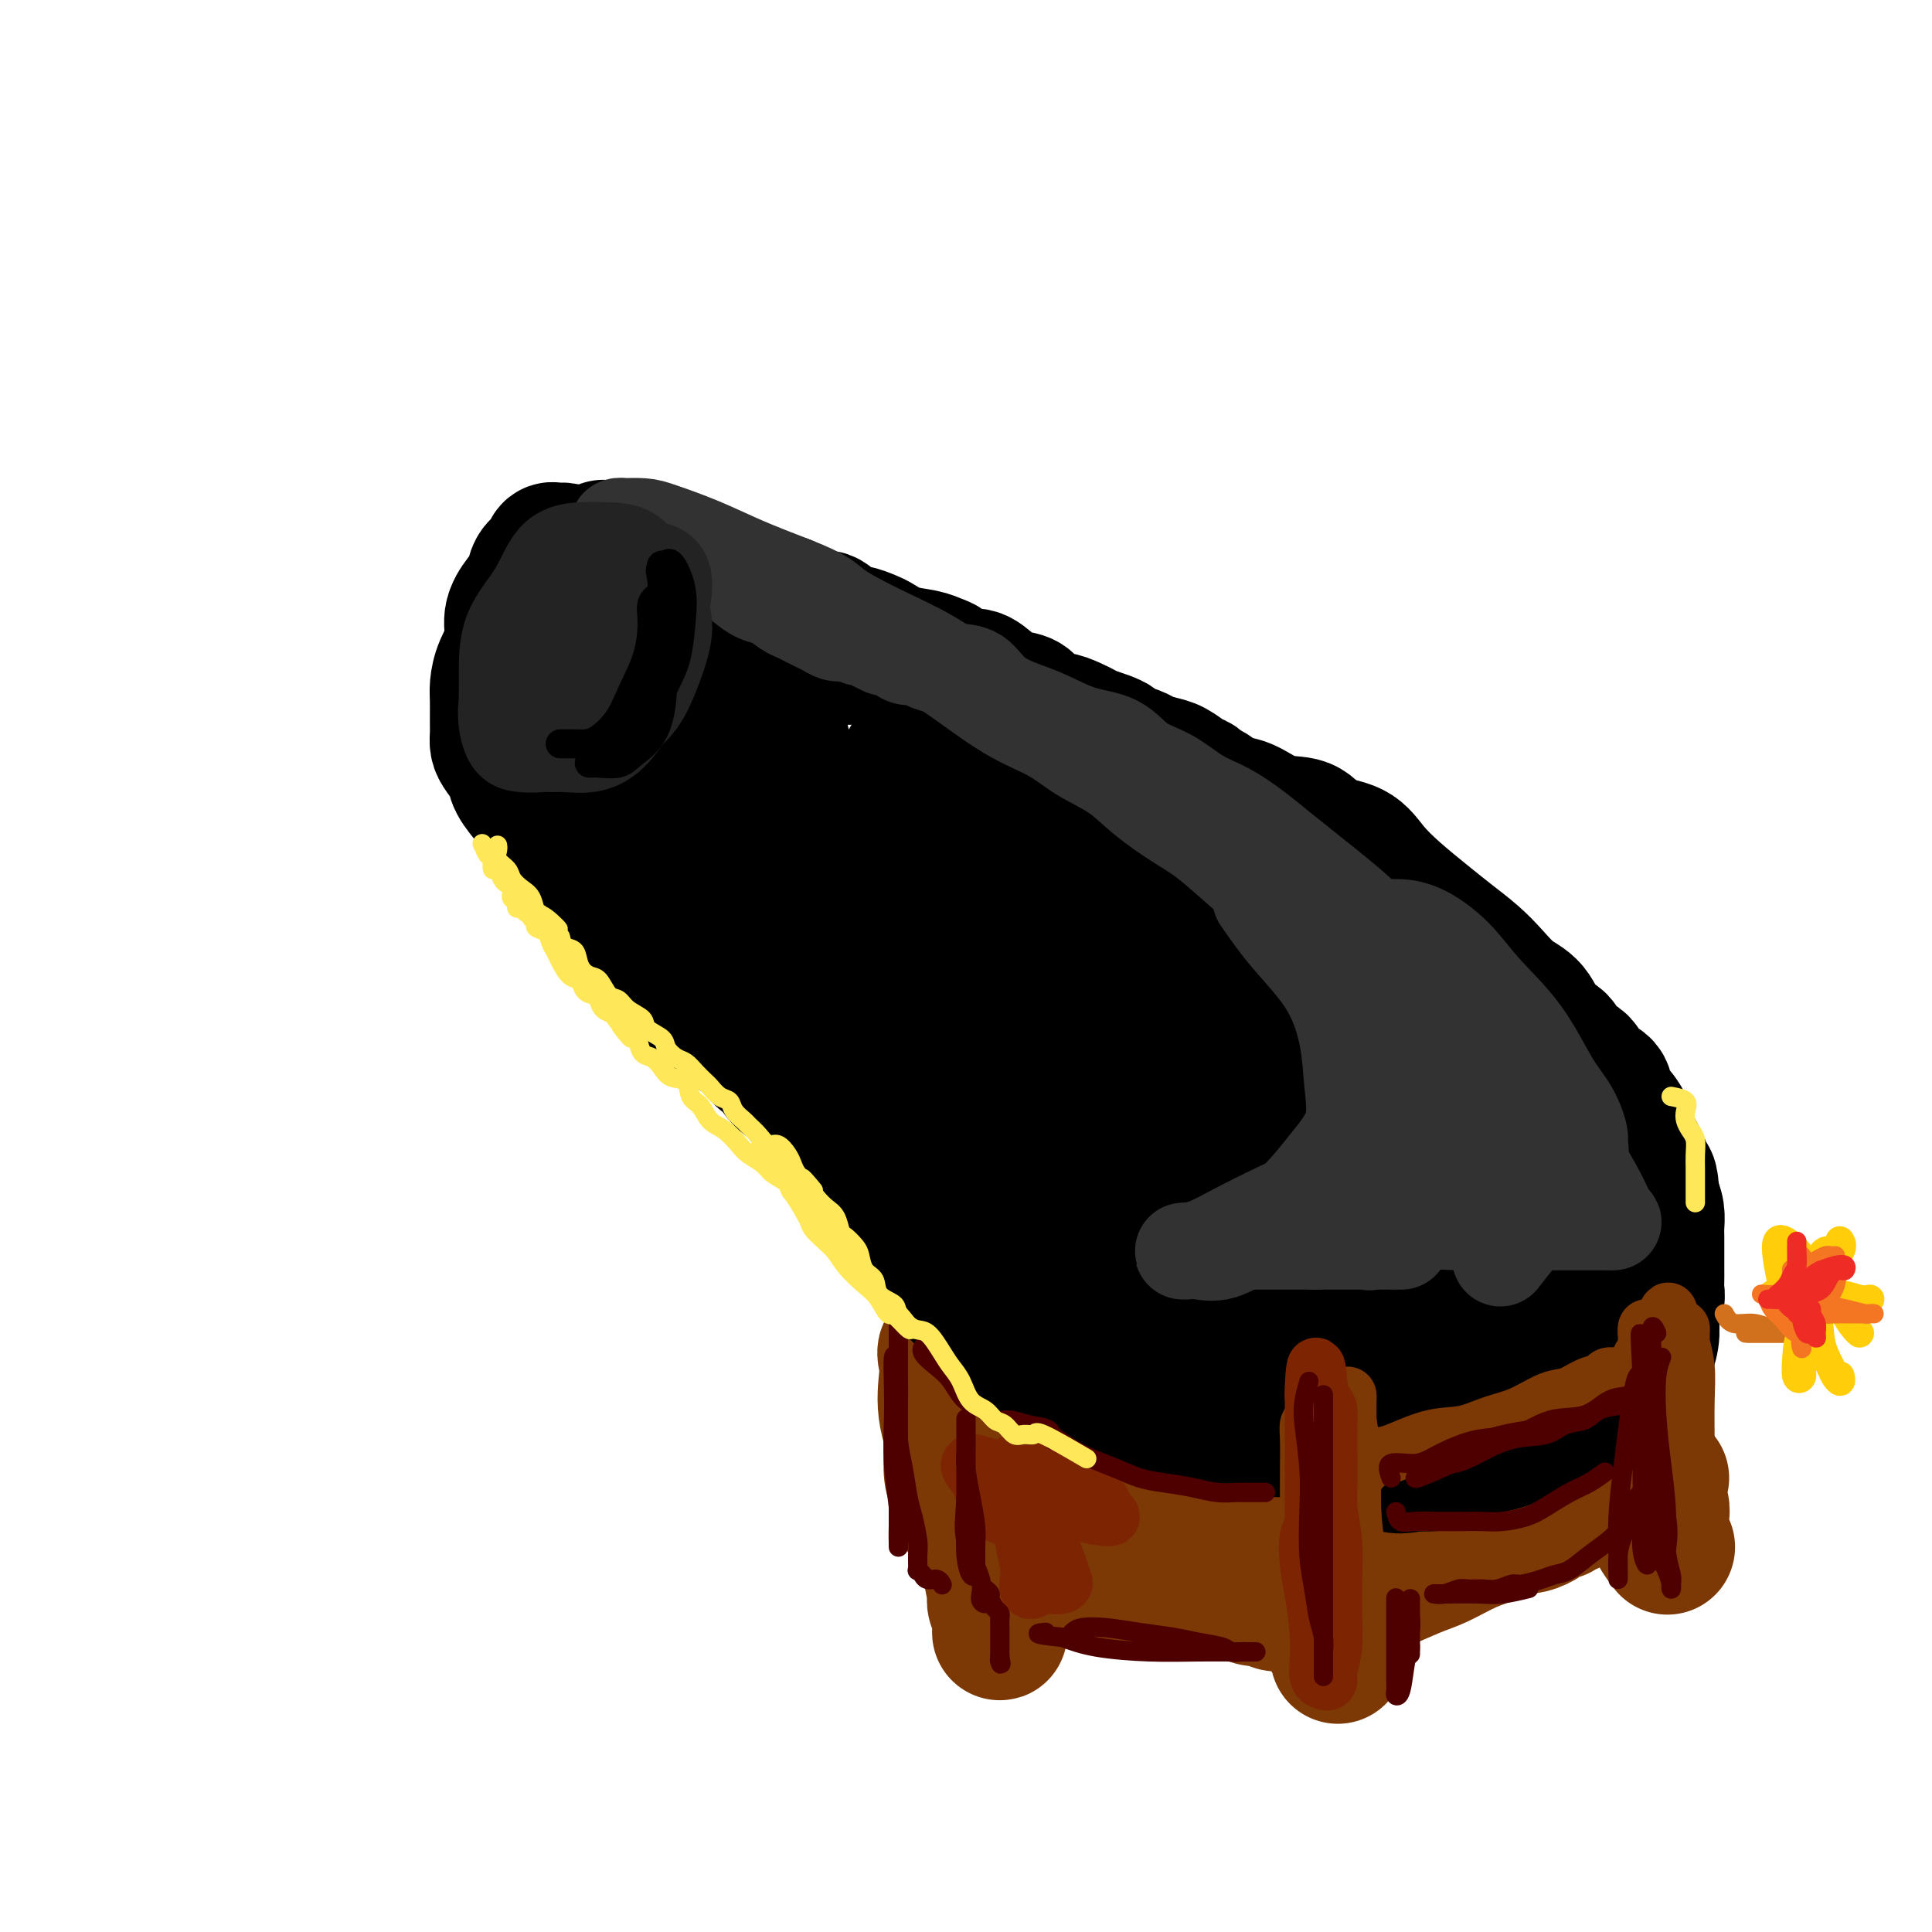 <svg viewBox='0 0 400 400' version='1.1' xmlns='http://www.w3.org/2000/svg' xmlns:xlink='http://www.w3.org/1999/xlink'><g fill='none' stroke='rgb(124,56,5)' stroke-width='28' stroke-linecap='round' stroke-linejoin='round'><path d='M202,291c-1.688,3.515 -3.377,7.030 -4,9c-0.623,1.970 -0.181,2.394 0,3c0.181,0.606 0.102,1.392 0,2c-0.102,0.608 -0.226,1.038 0,1c0.226,-0.038 0.803,-0.544 1,-1c0.197,-0.456 0.014,-0.863 0,-2c-0.014,-1.137 0.140,-3.003 0,-4c-0.140,-0.997 -0.573,-1.125 -1,-2c-0.427,-0.875 -0.846,-2.497 -1,-3c-0.154,-0.503 -0.042,0.113 0,0c0.042,-0.113 0.014,-0.953 0,-1c-0.014,-0.047 -0.014,0.701 0,2c0.014,1.299 0.042,3.151 0,5c-0.042,1.849 -0.155,3.696 0,5c0.155,1.304 0.577,2.065 1,3c0.423,0.935 0.845,2.042 1,2c0.155,-0.042 0.041,-1.235 0,-3c-0.041,-1.765 -0.011,-4.104 0,-6c0.011,-1.896 0.002,-3.350 0,-5c-0.002,-1.650 0.002,-3.494 0,-5c-0.002,-1.506 -0.011,-2.672 0,-2c0.011,0.672 0.041,3.181 0,6c-0.041,2.819 -0.155,5.948 0,9c0.155,3.052 0.577,6.026 1,9'/><path d='M200,313c0.776,4.381 2.215,4.334 3,5c0.785,0.666 0.917,2.046 1,2c0.083,-0.046 0.117,-1.518 0,-4c-0.117,-2.482 -0.384,-5.972 -1,-10c-0.616,-4.028 -1.579,-8.592 -3,-13c-1.421,-4.408 -3.299,-8.660 -4,-11c-0.701,-2.340 -0.226,-2.766 0,-2c0.226,0.766 0.201,2.726 0,5c-0.201,2.274 -0.579,4.862 0,8c0.579,3.138 2.117,6.827 3,10c0.883,3.173 1.113,5.830 2,8c0.887,2.170 2.431,3.854 3,5c0.569,1.146 0.163,1.756 0,2c-0.163,0.244 -0.081,0.122 0,0'/><path d='M282,293c-0.336,-0.818 -0.672,-1.637 -1,0c-0.328,1.637 -0.649,5.729 0,10c0.649,4.271 2.266,8.722 3,12c0.734,3.278 0.585,5.385 1,7c0.415,1.615 1.395,2.740 2,3c0.605,0.260 0.836,-0.344 1,0c0.164,0.344 0.262,1.637 0,0c-0.262,-1.637 -0.883,-6.203 -2,-11c-1.117,-4.797 -2.730,-9.826 -4,-14c-1.270,-4.174 -2.195,-7.494 -3,-10c-0.805,-2.506 -1.488,-4.197 -2,-5c-0.512,-0.803 -0.853,-0.718 -1,0c-0.147,0.718 -0.100,2.069 0,4c0.100,1.931 0.251,4.443 1,7c0.749,2.557 2.094,5.157 3,8c0.906,2.843 1.371,5.927 2,8c0.629,2.073 1.422,3.135 2,4c0.578,0.865 0.942,1.532 1,1c0.058,-0.532 -0.189,-2.265 -1,-5c-0.811,-2.735 -2.184,-6.473 -3,-10c-0.816,-3.527 -1.074,-6.842 -2,-10c-0.926,-3.158 -2.518,-6.158 -3,-6c-0.482,0.158 0.148,3.474 1,7c0.852,3.526 1.926,7.263 3,11'/><path d='M280,304c0.801,4.354 0.802,6.239 1,8c0.198,1.761 0.592,3.397 1,4c0.408,0.603 0.831,0.172 1,0c0.169,-0.172 0.085,-0.086 0,0'/><path d='M204,288c2.632,-1.582 5.264,-3.164 9,-4c3.736,-0.836 8.578,-0.925 13,-1c4.422,-0.075 8.426,-0.136 12,0c3.574,0.136 6.718,0.467 10,1c3.282,0.533 6.702,1.267 9,2c2.298,0.733 3.475,1.464 5,2c1.525,0.536 3.397,0.876 4,1c0.603,0.124 -0.065,0.033 0,0c0.065,-0.033 0.861,-0.009 1,0c0.139,0.009 -0.381,0.002 -1,0c-0.619,-0.002 -1.339,-0.001 -3,0c-1.661,0.001 -4.264,0.000 -7,0c-2.736,-0.000 -5.604,-0.000 -9,0c-3.396,0.000 -7.319,0.001 -11,0c-3.681,-0.001 -7.120,-0.003 -10,0c-2.880,0.003 -5.203,0.012 -7,0c-1.797,-0.012 -3.069,-0.046 -4,0c-0.931,0.046 -1.520,0.170 -2,0c-0.480,-0.170 -0.849,-0.634 -1,-1c-0.151,-0.366 -0.082,-0.634 0,-1c0.082,-0.366 0.177,-0.830 0,-1c-0.177,-0.170 -0.624,-0.046 -1,0c-0.376,0.046 -0.679,0.013 -1,0c-0.321,-0.013 -0.661,-0.007 -1,0'/><path d='M209,286c-1.149,-0.466 -1.021,-0.133 -1,0c0.021,0.133 -0.065,0.064 1,0c1.065,-0.064 3.280,-0.123 6,0c2.720,0.123 5.946,0.428 9,1c3.054,0.572 5.937,1.410 9,2c3.063,0.590 6.306,0.932 9,1c2.694,0.068 4.840,-0.140 7,0c2.160,0.140 4.333,0.626 6,1c1.667,0.374 2.828,0.636 4,1c1.172,0.364 2.356,0.830 3,1c0.644,0.170 0.747,0.046 1,0c0.253,-0.046 0.655,-0.012 1,0c0.345,0.012 0.633,0.004 1,0c0.367,-0.004 0.813,-0.003 1,0c0.187,0.003 0.114,0.009 0,0c-0.114,-0.009 -0.268,-0.033 -1,0c-0.732,0.033 -2.043,0.124 -4,0c-1.957,-0.124 -4.559,-0.464 -7,-1c-2.441,-0.536 -4.720,-1.268 -7,-2'/><path d='M247,290c-4.013,-0.521 -5.046,-0.325 -7,-1c-1.954,-0.675 -4.830,-2.222 -7,-3c-2.170,-0.778 -3.634,-0.787 -5,-1c-1.366,-0.213 -2.634,-0.629 -4,-1c-1.366,-0.371 -2.831,-0.696 -4,-1c-1.169,-0.304 -2.042,-0.589 -3,-1c-0.958,-0.411 -2.001,-0.950 -3,-1c-0.999,-0.050 -1.953,0.389 -3,0c-1.047,-0.389 -2.185,-1.607 -3,-2c-0.815,-0.393 -1.307,0.038 -2,0c-0.693,-0.038 -1.588,-0.546 -2,-1c-0.412,-0.454 -0.343,-0.854 0,-1c0.343,-0.146 0.959,-0.037 2,0c1.041,0.037 2.507,0.003 4,0c1.493,-0.003 3.015,0.026 5,0c1.985,-0.026 4.435,-0.107 7,0c2.565,0.107 5.247,0.400 8,1c2.753,0.600 5.577,1.506 8,2c2.423,0.494 4.445,0.577 6,1c1.555,0.423 2.644,1.185 4,2c1.356,0.815 2.981,1.681 4,2c1.019,0.319 1.434,0.091 2,0c0.566,-0.091 1.283,-0.046 2,0'/><path d='M256,285c4.265,1.083 1.927,0.290 1,0c-0.927,-0.290 -0.442,-0.078 0,0c0.442,0.078 0.841,0.022 1,0c0.159,-0.022 0.080,-0.011 0,0'/><path d='M208,324c-1.249,-0.401 -2.498,-0.801 -2,-1c0.498,-0.199 2.741,-0.195 5,0c2.259,0.195 4.532,0.582 6,1c1.468,0.418 2.132,0.867 3,1c0.868,0.133 1.940,-0.052 4,0c2.060,0.052 5.108,0.340 8,1c2.892,0.660 5.629,1.693 8,2c2.371,0.307 4.378,-0.111 6,0c1.622,0.111 2.861,0.752 4,1c1.139,0.248 2.178,0.104 3,0c0.822,-0.104 1.427,-0.168 2,0c0.573,0.168 1.114,0.567 2,1c0.886,0.433 2.117,0.901 3,1c0.883,0.099 1.416,-0.170 2,0c0.584,0.170 1.217,0.777 2,1c0.783,0.223 1.715,0.060 2,0c0.285,-0.060 -0.078,-0.016 0,0c0.078,0.016 0.597,0.004 1,0c0.403,-0.004 0.692,-0.001 1,0c0.308,0.001 0.637,-0.002 1,0c0.363,0.002 0.760,0.009 1,0c0.240,-0.009 0.322,-0.033 1,0c0.678,0.033 1.952,0.124 3,0c1.048,-0.124 1.871,-0.464 3,-1c1.129,-0.536 2.565,-1.268 4,-2'/><path d='M281,329c3.398,-0.530 3.391,-0.354 5,-1c1.609,-0.646 4.832,-2.114 7,-3c2.168,-0.886 3.279,-1.189 5,-2c1.721,-0.811 4.051,-2.129 6,-3c1.949,-0.871 3.516,-1.294 5,-2c1.484,-0.706 2.884,-1.696 4,-2c1.116,-0.304 1.948,0.076 3,0c1.052,-0.076 2.324,-0.608 3,-1c0.676,-0.392 0.754,-0.645 1,-1c0.246,-0.355 0.658,-0.813 1,-1c0.342,-0.187 0.613,-0.103 1,0c0.387,0.103 0.892,0.225 1,0c0.108,-0.225 -0.179,-0.795 0,-1c0.179,-0.205 0.825,-0.043 1,0c0.175,0.043 -0.120,-0.033 0,0c0.120,0.033 0.656,0.176 1,0c0.344,-0.176 0.498,-0.672 1,-1c0.502,-0.328 1.353,-0.487 2,-1c0.647,-0.513 1.090,-1.381 2,-2c0.910,-0.619 2.288,-0.989 3,-1c0.712,-0.011 0.757,0.337 1,0c0.243,-0.337 0.684,-1.358 1,-2c0.316,-0.642 0.508,-0.904 1,-1c0.492,-0.096 1.283,-0.028 1,0c-0.283,0.028 -1.642,0.014 -3,0'/><path d='M334,304c1.326,-1.553 -2.859,0.064 -6,1c-3.141,0.936 -5.237,1.193 -8,2c-2.763,0.807 -6.194,2.166 -9,3c-2.806,0.834 -4.986,1.142 -7,2c-2.014,0.858 -3.861,2.265 -5,3c-1.139,0.735 -1.571,0.797 -2,1c-0.429,0.203 -0.855,0.546 -1,1c-0.145,0.454 -0.008,1.021 0,1c0.008,-0.021 -0.112,-0.628 1,-1c1.112,-0.372 3.455,-0.510 5,-1c1.545,-0.490 2.293,-1.332 4,-2c1.707,-0.668 4.373,-1.163 7,-2c2.627,-0.837 5.214,-2.017 7,-3c1.786,-0.983 2.769,-1.770 4,-2c1.231,-0.230 2.708,0.096 4,0c1.292,-0.096 2.399,-0.614 3,-1c0.601,-0.386 0.697,-0.640 1,-1c0.303,-0.360 0.812,-0.828 1,-1c0.188,-0.172 0.054,-0.049 0,0c-0.054,0.049 -0.027,0.025 0,0'/><path d='M206,325c0.002,-0.148 0.004,-0.296 0,0c-0.004,0.296 -0.015,1.035 0,2c0.015,0.965 0.057,2.157 0,3c-0.057,0.843 -0.211,1.338 0,2c0.211,0.662 0.788,1.489 1,2c0.212,0.511 0.058,0.704 0,1c-0.058,0.296 -0.018,0.695 0,1c0.018,0.305 0.016,0.515 0,1c-0.016,0.485 -0.047,1.243 0,1c0.047,-0.243 0.171,-1.487 0,-3c-0.171,-1.513 -0.637,-3.295 -1,-5c-0.363,-1.705 -0.623,-3.333 -1,-5c-0.377,-1.667 -0.871,-3.372 -1,-5c-0.129,-1.628 0.106,-3.179 0,-4c-0.106,-0.821 -0.553,-0.910 -1,-1'/><path d='M203,315c-0.622,-3.644 -0.178,-1.756 0,-1c0.178,0.756 0.089,0.378 0,0'/><path d='M276,332c-0.400,0.436 -0.801,0.872 -1,2c-0.199,1.128 -0.197,2.948 0,4c0.197,1.052 0.589,1.334 1,2c0.411,0.666 0.842,1.715 1,2c0.158,0.285 0.042,-0.192 0,0c-0.042,0.192 -0.011,1.055 0,1c0.011,-0.055 0.003,-1.027 0,-2c-0.003,-0.973 -0.001,-1.948 0,-3c0.001,-1.052 0.000,-2.181 0,-3c-0.000,-0.819 -0.000,-1.329 0,-2c0.000,-0.671 0.000,-1.504 0,-2c-0.000,-0.496 -0.000,-0.657 0,-1c0.000,-0.343 0.000,-0.870 0,-1c-0.000,-0.130 -0.000,0.136 0,1c0.000,0.864 0.000,2.327 0,3c-0.000,0.673 -0.000,0.558 0,1c0.000,0.442 0.000,1.442 0,2c-0.000,0.558 -0.000,0.675 0,1c0.000,0.325 0.000,0.857 0,1c-0.000,0.143 -0.000,-0.102 0,0c0.000,0.102 0.000,0.551 0,1'/><path d='M277,339c0.000,1.388 0.000,0.858 0,1c0.000,0.142 0.000,0.956 0,-1c0.000,-1.956 0.000,-6.680 0,-10c0.000,-3.320 0.000,-5.234 0,-6c0.000,-0.766 0.000,-0.383 0,0'/><path d='M344,306c-0.813,0.541 -1.626,1.083 -2,2c-0.374,0.917 -0.311,2.210 0,3c0.311,0.790 0.868,1.078 1,2c0.132,0.922 -0.161,2.479 0,3c0.161,0.521 0.775,0.008 1,0c0.225,-0.008 0.060,0.489 0,1c-0.060,0.511 -0.015,1.035 0,1c0.015,-0.035 -0.000,-0.628 0,-1c0.000,-0.372 0.015,-0.523 0,-1c-0.015,-0.477 -0.060,-1.280 0,-2c0.060,-0.720 0.226,-1.356 0,-2c-0.226,-0.644 -0.845,-1.297 -1,-2c-0.155,-0.703 0.154,-1.455 0,-2c-0.154,-0.545 -0.772,-0.884 -1,-1c-0.228,-0.116 -0.068,-0.010 0,0c0.068,0.010 0.043,-0.078 0,1c-0.043,1.078 -0.104,3.320 0,5c0.104,1.680 0.374,2.799 1,4c0.626,1.201 1.607,2.486 2,3c0.393,0.514 0.196,0.257 0,0'/></g>
<g fill='none' stroke='rgb(0,0,0)' stroke-width='28' stroke-linecap='round' stroke-linejoin='round'><path d='M315,224c1.628,0.202 3.256,0.404 4,1c0.744,0.596 0.605,1.585 1,3c0.395,1.415 1.324,3.256 2,5c0.676,1.744 1.099,3.390 2,5c0.901,1.610 2.280,3.185 3,5c0.720,1.815 0.781,3.871 1,6c0.219,2.129 0.595,4.330 1,6c0.405,1.670 0.840,2.807 1,4c0.160,1.193 0.045,2.440 0,4c-0.045,1.560 -0.019,3.433 0,5c0.019,1.567 0.031,2.828 0,4c-0.031,1.172 -0.105,2.253 0,3c0.105,0.747 0.390,1.158 0,2c-0.390,0.842 -1.456,2.113 -2,3c-0.544,0.887 -0.565,1.389 -1,2c-0.435,0.611 -1.285,1.331 -2,2c-0.715,0.669 -1.295,1.289 -2,2c-0.705,0.711 -1.536,1.515 -2,2c-0.464,0.485 -0.561,0.651 -1,1c-0.439,0.349 -1.220,0.881 -2,1c-0.780,0.119 -1.560,-0.174 -2,0c-0.440,0.174 -0.542,0.816 -1,1c-0.458,0.184 -1.274,-0.090 -2,0c-0.726,0.090 -1.363,0.545 -2,1'/><path d='M311,292c-1.903,0.635 -1.662,0.223 -2,0c-0.338,-0.223 -1.256,-0.256 -2,0c-0.744,0.256 -1.312,0.801 -2,1c-0.688,0.199 -1.494,0.053 -2,0c-0.506,-0.053 -0.713,-0.014 -1,0c-0.287,0.014 -0.655,0.004 -1,0c-0.345,-0.004 -0.667,-0.001 -1,0c-0.333,0.001 -0.677,0.000 -1,0c-0.323,-0.000 -0.625,-0.000 -1,0c-0.375,0.000 -0.821,0.000 -1,0c-0.179,-0.000 -0.089,-0.000 0,0'/><path d='M285,290c0.617,-0.407 1.234,-0.814 2,-1c0.766,-0.186 1.682,-0.151 3,0c1.318,0.151 3.040,0.419 5,1c1.960,0.581 4.159,1.476 6,2c1.841,0.524 3.325,0.677 5,1c1.675,0.323 3.541,0.818 5,1c1.459,0.182 2.509,0.053 4,0c1.491,-0.053 3.421,-0.029 5,0c1.579,0.029 2.807,0.065 4,0c1.193,-0.065 2.350,-0.229 4,-1c1.650,-0.771 3.794,-2.148 5,-3c1.206,-0.852 1.476,-1.179 2,-2c0.524,-0.821 1.302,-2.138 2,-3c0.698,-0.862 1.315,-1.270 2,-2c0.685,-0.730 1.437,-1.781 2,-3c0.563,-1.219 0.935,-2.606 1,-4c0.065,-1.394 -0.179,-2.796 0,-4c0.179,-1.204 0.780,-2.210 1,-3c0.220,-0.790 0.059,-1.365 0,-2c-0.059,-0.635 -0.016,-1.329 0,-2c0.016,-0.671 0.004,-1.320 0,-2c-0.004,-0.680 -0.000,-1.393 0,-2c0.000,-0.607 -0.003,-1.110 0,-2c0.003,-0.890 0.011,-2.166 0,-3c-0.011,-0.834 -0.041,-1.224 0,-2c0.041,-0.776 0.155,-1.936 0,-3c-0.155,-1.064 -0.577,-2.032 -1,-3'/><path d='M342,248c-0.193,-5.103 -0.676,-3.859 -1,-4c-0.324,-0.141 -0.491,-1.666 -1,-3c-0.509,-1.334 -1.362,-2.478 -2,-4c-0.638,-1.522 -1.062,-3.424 -2,-5c-0.938,-1.576 -2.392,-2.826 -3,-4c-0.608,-1.174 -0.371,-2.272 -1,-3c-0.629,-0.728 -2.125,-1.086 -3,-2c-0.875,-0.914 -1.130,-2.386 -2,-3c-0.870,-0.614 -2.354,-0.372 -3,-1c-0.646,-0.628 -0.455,-2.127 -1,-3c-0.545,-0.873 -1.826,-1.121 -3,-2c-1.174,-0.879 -2.242,-2.390 -3,-3c-0.758,-0.610 -1.207,-0.320 -2,-1c-0.793,-0.680 -1.932,-2.331 -3,-3c-1.068,-0.669 -2.066,-0.354 -3,-1c-0.934,-0.646 -1.805,-2.251 -3,-3c-1.195,-0.749 -2.714,-0.642 -4,-1c-1.286,-0.358 -2.339,-1.181 -3,-2c-0.661,-0.819 -0.929,-1.634 -2,-2c-1.071,-0.366 -2.943,-0.283 -4,-1c-1.057,-0.717 -1.298,-2.233 -2,-3c-0.702,-0.767 -1.864,-0.784 -3,-1c-1.136,-0.216 -2.248,-0.632 -3,-1c-0.752,-0.368 -1.146,-0.690 -2,-1c-0.854,-0.310 -2.167,-0.608 -3,-1c-0.833,-0.392 -1.185,-0.879 -2,-1c-0.815,-0.121 -2.091,0.122 -3,0c-0.909,-0.122 -1.450,-0.610 -2,-1c-0.550,-0.390 -1.110,-0.682 -2,-1c-0.890,-0.318 -2.112,-0.662 -3,-1c-0.888,-0.338 -1.444,-0.669 -2,-1'/><path d='M266,185c-4.225,-1.630 -2.286,-1.207 -2,-1c0.286,0.207 -1.079,0.196 -2,0c-0.921,-0.196 -1.398,-0.578 -2,-1c-0.602,-0.422 -1.330,-0.882 -2,-1c-0.670,-0.118 -1.282,0.108 -2,0c-0.718,-0.108 -1.541,-0.551 -2,-1c-0.459,-0.449 -0.554,-0.905 -1,-1c-0.446,-0.095 -1.243,0.170 -2,0c-0.757,-0.170 -1.473,-0.777 -2,-1c-0.527,-0.223 -0.865,-0.064 -1,0c-0.135,0.064 -0.068,0.032 0,0'/><path d='M205,163c1.041,-1.269 2.083,-2.538 3,-3c0.917,-0.462 1.710,-0.116 3,0c1.290,0.116 3.078,0.001 5,0c1.922,-0.001 3.978,0.110 6,0c2.022,-0.110 4.011,-0.443 6,0c1.989,0.443 3.979,1.660 6,2c2.021,0.340 4.072,-0.199 6,0c1.928,0.199 3.734,1.137 6,2c2.266,0.863 4.991,1.653 7,2c2.009,0.347 3.300,0.251 5,1c1.700,0.749 3.808,2.341 6,3c2.192,0.659 4.468,0.384 6,1c1.532,0.616 2.320,2.125 4,3c1.680,0.875 4.251,1.118 6,2c1.749,0.882 2.677,2.402 4,4c1.323,1.598 3.042,3.273 5,5c1.958,1.727 4.154,3.505 6,5c1.846,1.495 3.341,2.705 5,4c1.659,1.295 3.482,2.674 5,4c1.518,1.326 2.731,2.597 4,4c1.269,1.403 2.594,2.937 4,4c1.406,1.063 2.892,1.656 4,3c1.108,1.344 1.837,3.439 3,5c1.163,1.561 2.761,2.589 4,4c1.239,1.411 2.120,3.206 3,5'/><path d='M327,223c3.684,4.578 1.895,3.523 2,4c0.105,0.477 2.104,2.485 3,4c0.896,1.515 0.689,2.537 1,4c0.311,1.463 1.141,3.368 2,5c0.859,1.632 1.747,2.992 2,4c0.253,1.008 -0.128,1.666 0,3c0.128,1.334 0.767,3.345 1,5c0.233,1.655 0.062,2.956 0,4c-0.062,1.044 -0.016,1.832 0,3c0.016,1.168 0.001,2.716 0,4c-0.001,1.284 0.013,2.302 0,3c-0.013,0.698 -0.053,1.074 0,2c0.053,0.926 0.199,2.402 0,3c-0.199,0.598 -0.743,0.319 -1,1c-0.257,0.681 -0.228,2.322 -1,3c-0.772,0.678 -2.345,0.392 -3,1c-0.655,0.608 -0.391,2.111 -1,3c-0.609,0.889 -2.092,1.163 -3,2c-0.908,0.837 -1.243,2.238 -2,3c-0.757,0.762 -1.938,0.886 -3,1c-1.062,0.114 -2.004,0.220 -3,1c-0.996,0.780 -2.044,2.235 -3,3c-0.956,0.765 -1.819,0.839 -3,1c-1.181,0.161 -2.681,0.410 -4,1c-1.319,0.590 -2.456,1.521 -4,2c-1.544,0.479 -3.494,0.507 -5,1c-1.506,0.493 -2.569,1.453 -4,2c-1.431,0.547 -3.229,0.683 -5,1c-1.771,0.317 -3.515,0.816 -5,1c-1.485,0.184 -2.710,0.053 -4,0c-1.290,-0.053 -2.645,-0.026 -4,0'/><path d='M280,298c-6.819,1.392 -4.868,0.373 -5,0c-0.132,-0.373 -2.349,-0.100 -4,0c-1.651,0.100 -2.737,0.027 -4,0c-1.263,-0.027 -2.703,-0.009 -4,0c-1.297,0.009 -2.451,0.010 -4,0c-1.549,-0.010 -3.494,-0.029 -5,0c-1.506,0.029 -2.574,0.107 -4,0c-1.426,-0.107 -3.209,-0.399 -5,-1c-1.791,-0.601 -3.589,-1.511 -5,-2c-1.411,-0.489 -2.435,-0.557 -4,-1c-1.565,-0.443 -3.672,-1.259 -5,-2c-1.328,-0.741 -1.878,-1.406 -3,-2c-1.122,-0.594 -2.817,-1.118 -4,-2c-1.183,-0.882 -1.855,-2.124 -3,-3c-1.145,-0.876 -2.764,-1.387 -4,-2c-1.236,-0.613 -2.089,-1.329 -3,-2c-0.911,-0.671 -1.879,-1.297 -3,-2c-1.121,-0.703 -2.395,-1.484 -3,-2c-0.605,-0.516 -0.543,-0.767 -1,-1c-0.457,-0.233 -1.435,-0.447 -2,-1c-0.565,-0.553 -0.718,-1.445 -1,-2c-0.282,-0.555 -0.694,-0.771 -1,-1c-0.306,-0.229 -0.504,-0.470 -1,-1c-0.496,-0.530 -1.288,-1.350 -2,-2c-0.712,-0.650 -1.344,-1.130 -2,-2c-0.656,-0.870 -1.337,-2.130 -2,-3c-0.663,-0.870 -1.307,-1.349 -2,-2c-0.693,-0.651 -1.433,-1.473 -2,-2c-0.567,-0.527 -0.960,-0.757 -1,-1c-0.040,-0.243 0.274,-0.498 0,-1c-0.274,-0.502 -1.137,-1.251 -2,-2'/><path d='M189,256c-2.891,-3.008 -2.119,-1.028 -2,-1c0.119,0.028 -0.415,-1.894 -1,-3c-0.585,-1.106 -1.221,-1.394 -2,-2c-0.779,-0.606 -1.700,-1.528 -2,-2c-0.300,-0.472 0.020,-0.493 0,-1c-0.020,-0.507 -0.382,-1.500 -1,-2c-0.618,-0.500 -1.493,-0.506 -2,-1c-0.507,-0.494 -0.647,-1.476 -1,-2c-0.353,-0.524 -0.921,-0.591 -1,-1c-0.079,-0.409 0.330,-1.159 0,-2c-0.330,-0.841 -1.401,-1.771 -2,-2c-0.599,-0.229 -0.727,0.243 -1,0c-0.273,-0.243 -0.692,-1.200 -1,-2c-0.308,-0.800 -0.506,-1.441 -1,-2c-0.494,-0.559 -1.283,-1.034 -2,-2c-0.717,-0.966 -1.362,-2.422 -2,-3c-0.638,-0.578 -1.269,-0.277 -2,-1c-0.731,-0.723 -1.562,-2.469 -2,-3c-0.438,-0.531 -0.484,0.154 -1,0c-0.516,-0.154 -1.504,-1.145 -2,-2c-0.496,-0.855 -0.500,-1.573 -1,-2c-0.500,-0.427 -1.496,-0.562 -2,-1c-0.504,-0.438 -0.516,-1.178 -1,-2c-0.484,-0.822 -1.439,-1.726 -2,-2c-0.561,-0.274 -0.728,0.080 -1,0c-0.272,-0.080 -0.650,-0.595 -1,-1c-0.350,-0.405 -0.671,-0.700 -1,-1c-0.329,-0.300 -0.665,-0.606 -1,-1c-0.335,-0.394 -0.667,-0.875 -1,-1c-0.333,-0.125 -0.667,0.107 -1,0c-0.333,-0.107 -0.667,-0.554 -1,-1'/><path d='M148,210c-3.272,-2.967 -1.451,-1.383 -1,-1c0.451,0.383 -0.467,-0.433 -1,-1c-0.533,-0.567 -0.682,-0.883 -1,-1c-0.318,-0.117 -0.805,-0.033 -1,0c-0.195,0.033 -0.097,0.017 0,0'/><path d='M288,191c-3.261,-2.771 -6.522,-5.542 -8,-7c-1.478,-1.458 -1.172,-1.602 -2,-2c-0.828,-0.398 -2.792,-1.051 -4,-2c-1.208,-0.949 -1.662,-2.194 -3,-3c-1.338,-0.806 -3.559,-1.174 -5,-2c-1.441,-0.826 -2.101,-2.109 -3,-3c-0.899,-0.891 -2.038,-1.390 -3,-2c-0.962,-0.610 -1.749,-1.329 -3,-2c-1.251,-0.671 -2.967,-1.292 -4,-2c-1.033,-0.708 -1.382,-1.503 -2,-2c-0.618,-0.497 -1.505,-0.696 -2,-1c-0.495,-0.304 -0.598,-0.711 -1,-1c-0.402,-0.289 -1.104,-0.459 -2,-1c-0.896,-0.541 -1.988,-1.454 -3,-2c-1.012,-0.546 -1.944,-0.724 -3,-1c-1.056,-0.276 -2.236,-0.651 -3,-1c-0.764,-0.349 -1.114,-0.671 -2,-1c-0.886,-0.329 -2.310,-0.666 -3,-1c-0.690,-0.334 -0.647,-0.667 -1,-1c-0.353,-0.333 -1.101,-0.667 -2,-1c-0.899,-0.333 -1.950,-0.667 -3,-1'/><path d='M226,152c-3.778,-1.731 -2.224,-1.058 -2,-1c0.224,0.058 -0.883,-0.499 -2,-1c-1.117,-0.501 -2.245,-0.946 -3,-1c-0.755,-0.054 -1.136,0.281 -2,0c-0.864,-0.281 -2.212,-1.180 -3,-2c-0.788,-0.820 -1.015,-1.563 -2,-2c-0.985,-0.437 -2.729,-0.569 -4,-1c-1.271,-0.431 -2.069,-1.162 -3,-2c-0.931,-0.838 -1.994,-1.783 -3,-2c-1.006,-0.217 -1.955,0.294 -3,0c-1.045,-0.294 -2.185,-1.392 -3,-2c-0.815,-0.608 -1.305,-0.726 -2,-1c-0.695,-0.274 -1.593,-0.704 -3,-1c-1.407,-0.296 -3.321,-0.457 -5,-1c-1.679,-0.543 -3.121,-1.468 -4,-2c-0.879,-0.532 -1.193,-0.672 -2,-1c-0.807,-0.328 -2.107,-0.843 -3,-1c-0.893,-0.157 -1.380,0.045 -2,0c-0.620,-0.045 -1.374,-0.337 -2,-1c-0.626,-0.663 -1.122,-1.698 -2,-2c-0.878,-0.302 -2.136,0.129 -3,0c-0.864,-0.129 -1.335,-0.819 -2,-1c-0.665,-0.181 -1.525,0.148 -2,0c-0.475,-0.148 -0.565,-0.772 -1,-1c-0.435,-0.228 -1.215,-0.061 -2,0c-0.785,0.061 -1.576,0.016 -2,0c-0.424,-0.016 -0.481,-0.004 -1,0c-0.519,0.004 -1.500,0.001 -2,0c-0.500,-0.001 -0.519,-0.000 -1,0c-0.481,0.000 -1.423,0.000 -2,0c-0.577,-0.000 -0.788,-0.000 -1,0'/><path d='M152,126c-3.135,-0.367 -1.474,-0.284 -1,0c0.474,0.284 -0.240,0.770 -1,1c-0.760,0.230 -1.566,0.206 -2,1c-0.434,0.794 -0.498,2.407 -1,3c-0.502,0.593 -1.444,0.165 -2,1c-0.556,0.835 -0.726,2.931 -1,4c-0.274,1.069 -0.652,1.110 -1,2c-0.348,0.890 -0.668,2.628 -1,4c-0.332,1.372 -0.677,2.378 -1,4c-0.323,1.622 -0.622,3.859 -1,6c-0.378,2.141 -0.833,4.186 -1,6c-0.167,1.814 -0.045,3.399 0,5c0.045,1.601 0.012,3.220 0,5c-0.012,1.780 -0.004,3.723 0,5c0.004,1.277 0.004,1.888 0,3c-0.004,1.112 -0.011,2.726 0,4c0.011,1.274 0.039,2.209 0,3c-0.039,0.791 -0.144,1.439 0,2c0.144,0.561 0.539,1.036 2,2c1.461,0.964 3.989,2.418 5,3c1.011,0.582 0.506,0.291 0,0'/><path d='M189,140c-3.407,-1.691 -6.814,-3.381 -9,-4c-2.186,-0.619 -3.151,-0.166 -4,0c-0.849,0.166 -1.584,0.045 -3,0c-1.416,-0.045 -3.515,-0.014 -5,0c-1.485,0.014 -2.356,0.013 -3,0c-0.644,-0.013 -1.059,-0.036 -2,0c-0.941,0.036 -2.407,0.132 -3,0c-0.593,-0.132 -0.314,-0.491 -1,-1c-0.686,-0.509 -2.337,-1.169 -3,-2c-0.663,-0.831 -0.339,-1.832 -1,-2c-0.661,-0.168 -2.308,0.498 -3,0c-0.692,-0.498 -0.431,-2.161 -1,-3c-0.569,-0.839 -1.969,-0.855 -3,-1c-1.031,-0.145 -1.694,-0.419 -2,-1c-0.306,-0.581 -0.256,-1.469 -1,-2c-0.744,-0.531 -2.283,-0.705 -3,-1c-0.717,-0.295 -0.612,-0.710 -1,-1c-0.388,-0.290 -1.269,-0.455 -2,-1c-0.731,-0.545 -1.312,-1.469 -2,-2c-0.688,-0.531 -1.483,-0.668 -2,-1c-0.517,-0.332 -0.754,-0.860 -1,-1c-0.246,-0.140 -0.499,0.107 -1,0c-0.501,-0.107 -1.250,-0.567 -2,-1c-0.750,-0.433 -1.500,-0.838 -2,-1c-0.500,-0.162 -0.750,-0.081 -1,0'/><path d='M128,115c-5.291,-3.252 -2.518,-0.882 -2,0c0.518,0.882 -1.219,0.277 -2,0c-0.781,-0.277 -0.605,-0.226 -1,0c-0.395,0.226 -1.363,0.628 -2,1c-0.637,0.372 -0.945,0.715 -1,1c-0.055,0.285 0.144,0.513 0,1c-0.144,0.487 -0.631,1.233 -1,2c-0.369,0.767 -0.621,1.556 -1,2c-0.379,0.444 -0.886,0.542 -1,1c-0.114,0.458 0.166,1.276 0,2c-0.166,0.724 -0.777,1.354 -1,2c-0.223,0.646 -0.060,1.309 0,2c0.060,0.691 0.015,1.410 0,2c-0.015,0.590 -0.001,1.049 0,2c0.001,0.951 -0.012,2.392 0,3c0.012,0.608 0.049,0.381 0,1c-0.049,0.619 -0.184,2.084 0,3c0.184,0.916 0.687,1.283 1,2c0.313,0.717 0.436,1.784 1,3c0.564,1.216 1.570,2.583 2,4c0.430,1.417 0.286,2.886 1,4c0.714,1.114 2.288,1.873 3,3c0.712,1.127 0.562,2.623 1,4c0.438,1.377 1.465,2.637 2,4c0.535,1.363 0.580,2.829 1,4c0.420,1.171 1.215,2.047 2,3c0.785,0.953 1.558,1.985 2,3c0.442,1.015 0.551,2.014 1,3c0.449,0.986 1.236,1.958 2,3c0.764,1.042 1.504,2.155 2,3c0.496,0.845 0.748,1.423 1,2'/><path d='M138,185c3.770,7.559 2.195,3.957 2,3c-0.195,-0.957 0.989,0.730 2,2c1.011,1.270 1.848,2.121 3,3c1.152,0.879 2.617,1.784 4,3c1.383,1.216 2.683,2.743 4,4c1.317,1.257 2.652,2.244 4,3c1.348,0.756 2.709,1.280 4,2c1.291,0.720 2.512,1.634 3,2c0.488,0.366 0.244,0.183 0,0'/><path d='M142,137c-2.112,0.814 -4.223,1.629 -5,3c-0.777,1.371 -0.219,3.300 0,5c0.219,1.700 0.099,3.172 0,5c-0.099,1.828 -0.178,4.013 0,6c0.178,1.987 0.612,3.776 1,6c0.388,2.224 0.731,4.885 1,7c0.269,2.115 0.464,3.686 1,6c0.536,2.314 1.411,5.372 2,8c0.589,2.628 0.891,4.826 2,7c1.109,2.174 3.026,4.322 5,7c1.974,2.678 4.007,5.885 6,8c1.993,2.115 3.946,3.139 6,4c2.054,0.861 4.209,1.560 6,2c1.791,0.440 3.217,0.620 4,1c0.783,0.380 0.923,0.959 1,0c0.077,-0.959 0.092,-3.457 0,-6c-0.092,-2.543 -0.289,-5.133 -1,-9c-0.711,-3.867 -1.935,-9.011 -3,-14c-1.065,-4.989 -1.972,-9.821 -3,-14c-1.028,-4.179 -2.177,-7.703 -4,-11c-1.823,-3.297 -4.319,-6.368 -6,-9c-1.681,-2.632 -2.547,-4.827 -4,-7c-1.453,-2.173 -3.494,-4.325 -5,-6c-1.506,-1.675 -2.476,-2.872 -4,-5c-1.524,-2.128 -3.603,-5.188 -5,-7c-1.397,-1.812 -2.114,-2.375 -3,-3c-0.886,-0.625 -1.943,-1.313 -3,-2'/><path d='M131,119c-5.081,-6.256 -2.784,-2.397 -2,-1c0.784,1.397 0.055,0.333 -1,0c-1.055,-0.333 -2.437,0.065 -3,0c-0.563,-0.065 -0.308,-0.592 -1,-1c-0.692,-0.408 -2.332,-0.697 -3,-1c-0.668,-0.303 -0.364,-0.619 -1,-1c-0.636,-0.381 -2.211,-0.828 -3,-1c-0.789,-0.172 -0.793,-0.069 -1,0c-0.207,0.069 -0.618,0.105 -1,0c-0.382,-0.105 -0.735,-0.349 -1,0c-0.265,0.349 -0.443,1.292 -1,2c-0.557,0.708 -1.492,1.181 -2,2c-0.508,0.819 -0.587,1.982 -1,3c-0.413,1.018 -1.158,1.890 -2,3c-0.842,1.110 -1.781,2.459 -2,4c-0.219,1.541 0.281,3.273 0,5c-0.281,1.727 -1.343,3.449 -2,5c-0.657,1.551 -0.909,2.929 -1,4c-0.091,1.071 -0.023,1.833 0,3c0.023,1.167 -0.001,2.739 0,4c0.001,1.261 0.026,2.213 0,3c-0.026,0.787 -0.103,1.411 0,2c0.103,0.589 0.386,1.144 1,2c0.614,0.856 1.560,2.011 2,3c0.440,0.989 0.374,1.810 1,3c0.626,1.190 1.944,2.750 3,4c1.056,1.250 1.849,2.191 3,3c1.151,0.809 2.659,1.485 4,3c1.341,1.515 2.515,3.869 4,6c1.485,2.131 3.281,4.037 5,6c1.719,1.963 3.359,3.981 5,6'/><path d='M131,190c4.382,5.392 3.337,4.872 4,6c0.663,1.128 3.035,3.906 5,6c1.965,2.094 3.524,3.506 6,5c2.476,1.494 5.871,3.071 9,5c3.129,1.929 5.993,4.210 9,6c3.007,1.790 6.159,3.090 9,4c2.841,0.910 5.372,1.432 8,3c2.628,1.568 5.354,4.183 8,6c2.646,1.817 5.212,2.835 8,4c2.788,1.165 5.796,2.476 7,3c1.204,0.524 0.602,0.262 0,0'/><path d='M161,138c-0.468,2.758 -0.936,5.516 0,11c0.936,5.484 3.275,13.695 6,22c2.725,8.305 5.836,16.704 10,25c4.164,8.296 9.380,16.488 15,25c5.620,8.512 11.645,17.342 17,24c5.355,6.658 10.040,11.142 14,15c3.960,3.858 7.193,7.089 10,9c2.807,1.911 5.187,2.502 7,3c1.813,0.498 3.059,0.904 4,1c0.941,0.096 1.575,-0.118 2,0c0.425,0.118 0.639,0.569 1,-1c0.361,-1.569 0.867,-5.156 0,-9c-0.867,-3.844 -3.109,-7.944 -5,-13c-1.891,-5.056 -3.433,-11.068 -6,-17c-2.567,-5.932 -6.159,-11.785 -10,-18c-3.841,-6.215 -7.929,-12.794 -13,-18c-5.071,-5.206 -11.123,-9.040 -16,-13c-4.877,-3.960 -8.578,-8.046 -12,-11c-3.422,-2.954 -6.565,-4.775 -9,-6c-2.435,-1.225 -4.164,-1.853 -5,-2c-0.836,-0.147 -0.781,0.185 -1,0c-0.219,-0.185 -0.713,-0.889 0,2c0.713,2.889 2.634,9.371 5,16c2.366,6.629 5.178,13.404 9,21c3.822,7.596 8.654,16.012 16,26c7.346,9.988 17.206,21.549 26,31c8.794,9.451 16.522,16.791 23,22c6.478,5.209 11.706,8.287 16,10c4.294,1.713 7.656,2.061 10,2c2.344,-0.061 3.672,-0.530 5,-1'/><path d='M280,294c2.488,-1.202 1.210,-4.707 0,-9c-1.210,-4.293 -2.350,-9.375 -5,-14c-2.650,-4.625 -6.809,-8.792 -11,-14c-4.191,-5.208 -8.412,-11.456 -14,-20c-5.588,-8.544 -12.541,-19.382 -19,-28c-6.459,-8.618 -12.424,-15.015 -17,-21c-4.576,-5.985 -7.762,-11.557 -11,-16c-3.238,-4.443 -6.529,-7.755 -9,-10c-2.471,-2.245 -4.122,-3.421 -5,-4c-0.878,-0.579 -0.984,-0.560 -1,0c-0.016,0.560 0.057,1.659 0,4c-0.057,2.341 -0.245,5.922 0,11c0.245,5.078 0.924,11.652 4,20c3.076,8.348 8.549,18.468 16,29c7.451,10.532 16.882,21.474 26,31c9.118,9.526 17.925,17.635 26,23c8.075,5.365 15.418,7.987 21,10c5.582,2.013 9.402,3.417 13,4c3.598,0.583 6.973,0.344 9,0c2.027,-0.344 2.705,-0.794 3,-3c0.295,-2.206 0.208,-6.167 -2,-11c-2.208,-4.833 -6.536,-10.537 -11,-17c-4.464,-6.463 -9.065,-13.684 -14,-20c-4.935,-6.316 -10.203,-11.726 -16,-18c-5.797,-6.274 -12.123,-13.412 -18,-20c-5.877,-6.588 -11.307,-12.624 -16,-17c-4.693,-4.376 -8.650,-7.090 -12,-9c-3.350,-1.910 -6.094,-3.014 -8,-4c-1.906,-0.986 -2.973,-1.853 -3,-1c-0.027,0.853 0.987,3.427 2,6'/><path d='M208,176c2.379,3.777 7.328,10.218 12,16c4.672,5.782 9.069,10.905 15,17c5.931,6.095 13.398,13.160 21,20c7.602,6.840 15.340,13.453 22,19c6.660,5.547 12.242,10.028 17,14c4.758,3.972 8.691,7.434 12,11c3.309,3.566 5.993,7.236 8,10c2.007,2.764 3.338,4.623 4,6c0.662,1.377 0.655,2.273 1,3c0.345,0.727 1.042,1.286 0,1c-1.042,-0.286 -3.824,-1.418 -7,-5c-3.176,-3.582 -6.747,-9.615 -10,-15c-3.253,-5.385 -6.189,-10.123 -10,-16c-3.811,-5.877 -8.499,-12.895 -13,-20c-4.501,-7.105 -8.817,-14.299 -12,-20c-3.183,-5.701 -5.234,-9.909 -7,-13c-1.766,-3.091 -3.246,-5.065 -4,-7c-0.754,-1.935 -0.783,-3.831 -1,-5c-0.217,-1.169 -0.623,-1.610 0,-2c0.623,-0.390 2.275,-0.728 4,-1c1.725,-0.272 3.521,-0.476 6,0c2.479,0.476 5.639,1.633 9,4c3.361,2.367 6.923,5.944 10,9c3.077,3.056 5.669,5.592 8,8c2.331,2.408 4.399,4.687 6,7c1.601,2.313 2.733,4.661 4,7c1.267,2.339 2.668,4.671 4,7c1.332,2.329 2.594,4.655 4,7c1.406,2.345 2.955,4.708 4,7c1.045,2.292 1.584,4.512 2,6c0.416,1.488 0.708,2.244 1,3'/><path d='M318,254c2.942,6.042 0.797,2.645 0,2c-0.797,-0.645 -0.247,1.460 0,3c0.247,1.540 0.191,2.514 0,4c-0.191,1.486 -0.518,3.484 -1,5c-0.482,1.516 -1.119,2.551 -2,4c-0.881,1.449 -2.006,3.313 -4,4c-1.994,0.687 -4.855,0.196 -6,0c-1.145,-0.196 -0.572,-0.098 0,0'/><path d='M330,251c2.135,1.556 4.271,3.112 5,4c0.729,0.888 0.052,1.107 0,2c-0.052,0.893 0.522,2.459 1,4c0.478,1.541 0.860,3.056 1,5c0.140,1.944 0.039,4.318 0,6c-0.039,1.682 -0.017,2.673 0,4c0.017,1.327 0.028,2.992 0,4c-0.028,1.008 -0.094,1.360 0,2c0.094,0.640 0.349,1.567 0,2c-0.349,0.433 -1.301,0.371 -2,1c-0.699,0.629 -1.145,1.947 -2,3c-0.855,1.053 -2.119,1.841 -3,2c-0.881,0.159 -1.379,-0.309 -2,0c-0.621,0.309 -1.363,1.396 -2,2c-0.637,0.604 -1.167,0.725 -2,1c-0.833,0.275 -1.968,0.704 -3,1c-1.032,0.296 -1.959,0.460 -3,1c-1.041,0.540 -2.195,1.458 -3,2c-0.805,0.542 -1.261,0.709 -2,1c-0.739,0.291 -1.762,0.705 -3,1c-1.238,0.295 -2.693,0.471 -4,1c-1.307,0.529 -2.467,1.412 -4,2c-1.533,0.588 -3.438,0.882 -5,1c-1.562,0.118 -2.781,0.059 -4,0'/><path d='M293,303c-4.253,0.941 -3.886,0.294 -5,0c-1.114,-0.294 -3.710,-0.233 -6,0c-2.290,0.233 -4.274,0.640 -6,0c-1.726,-0.640 -3.196,-2.326 -4,-4c-0.804,-1.674 -0.944,-3.335 -1,-4c-0.056,-0.665 -0.028,-0.332 0,0'/></g>
<g fill='none' stroke='rgb(124,56,5)' stroke-width='12' stroke-linecap='round' stroke-linejoin='round'><path d='M283,327c-2.519,-1.551 -5.038,-3.101 -6,-5c-0.962,-1.899 -0.367,-4.145 0,-6c0.367,-1.855 0.505,-3.319 0,-5c-0.505,-1.681 -1.652,-3.578 -2,-5c-0.348,-1.422 0.102,-2.367 0,-4c-0.102,-1.633 -0.755,-3.953 -1,-4c-0.245,-0.047 -0.080,2.180 0,4c0.080,1.820 0.077,3.233 0,5c-0.077,1.767 -0.227,3.887 0,7c0.227,3.113 0.831,7.220 1,10c0.169,2.780 -0.098,4.235 0,6c0.098,1.765 0.562,3.841 1,5c0.438,1.159 0.852,1.401 1,1c0.148,-0.401 0.032,-1.444 0,-3c-0.032,-1.556 0.020,-3.623 0,-6c-0.020,-2.377 -0.114,-5.063 0,-8c0.114,-2.937 0.434,-6.124 0,-9c-0.434,-2.876 -1.621,-5.441 -2,-8c-0.379,-2.559 0.052,-5.112 0,-7c-0.052,-1.888 -0.586,-3.111 -1,-4c-0.414,-0.889 -0.707,-1.445 -1,-2'/><path d='M273,289c-0.619,-3.494 -0.165,-1.727 0,-1c0.165,0.727 0.043,0.416 0,1c-0.043,0.584 -0.008,2.064 0,4c0.008,1.936 -0.013,4.328 0,7c0.013,2.672 0.060,5.625 0,9c-0.060,3.375 -0.226,7.173 0,11c0.226,3.827 0.845,7.684 1,10c0.155,2.316 -0.155,3.091 0,4c0.155,0.909 0.774,1.950 1,2c0.226,0.050 0.060,-0.893 0,-2c-0.060,-1.107 -0.014,-2.379 0,-4c0.014,-1.621 -0.003,-3.593 0,-6c0.003,-2.407 0.026,-5.251 0,-8c-0.026,-2.749 -0.102,-5.404 0,-8c0.102,-2.596 0.381,-5.134 0,-7c-0.381,-1.866 -1.423,-3.062 -2,-4c-0.577,-0.938 -0.691,-1.620 -1,-2c-0.309,-0.380 -0.815,-0.460 -1,0c-0.185,0.460 -0.050,1.460 0,3c0.050,1.540 0.016,3.622 0,6c-0.016,2.378 -0.016,5.054 0,8c0.016,2.946 0.046,6.164 0,9c-0.046,2.836 -0.167,5.290 0,7c0.167,1.710 0.622,2.675 1,3c0.378,0.325 0.679,0.011 1,0c0.321,-0.011 0.663,0.283 1,0c0.337,-0.283 0.668,-1.141 1,-2'/><path d='M275,329c0.873,-1.345 1.554,-3.708 2,-6c0.446,-2.292 0.655,-4.515 1,-7c0.345,-2.485 0.824,-5.234 1,-8c0.176,-2.766 0.047,-5.549 0,-8c-0.047,-2.451 -0.014,-4.571 0,-6c0.014,-1.429 0.008,-2.168 0,-3c-0.008,-0.832 -0.018,-1.756 0,-2c0.018,-0.244 0.062,0.191 0,1c-0.062,0.809 -0.231,1.990 0,4c0.231,2.010 0.863,4.847 1,8c0.137,3.153 -0.222,6.620 0,11c0.222,4.380 1.026,9.671 2,14c0.974,4.329 2.117,7.696 3,10c0.883,2.304 1.507,3.543 2,4c0.493,0.457 0.855,0.130 1,0c0.145,-0.130 0.072,-0.065 0,0'/><path d='M280,306c1.434,-1.664 2.868,-3.328 4,-4c1.132,-0.672 1.963,-0.353 4,-1c2.037,-0.647 5.279,-2.261 8,-3c2.721,-0.739 4.919,-0.603 7,-1c2.081,-0.397 4.044,-1.329 6,-2c1.956,-0.671 3.904,-1.083 6,-2c2.096,-0.917 4.340,-2.341 6,-3c1.660,-0.659 2.737,-0.555 4,-1c1.263,-0.445 2.710,-1.440 4,-2c1.290,-0.560 2.421,-0.685 3,-1c0.579,-0.315 0.607,-0.820 1,-1c0.393,-0.180 1.152,-0.034 2,0c0.848,0.034 1.786,-0.043 2,0c0.214,0.043 -0.297,0.205 0,0c0.297,-0.205 1.400,-0.776 2,-1c0.600,-0.224 0.697,-0.102 1,0c0.303,0.102 0.813,0.182 1,0c0.187,-0.182 0.050,-0.626 0,-1c-0.050,-0.374 -0.014,-0.678 0,-1c0.014,-0.322 0.007,-0.661 0,-1'/><path d='M341,281c9.437,-3.816 2.529,-0.855 0,0c-2.529,0.855 -0.678,-0.397 0,-1c0.678,-0.603 0.182,-0.558 0,-1c-0.182,-0.442 -0.050,-1.371 0,-2c0.050,-0.629 0.017,-0.957 0,-1c-0.017,-0.043 -0.018,0.201 0,0c0.018,-0.201 0.057,-0.845 0,-1c-0.057,-0.155 -0.208,0.180 0,2c0.208,1.820 0.777,5.125 1,8c0.223,2.875 0.102,5.321 0,8c-0.102,2.679 -0.185,5.591 0,8c0.185,2.409 0.638,4.316 1,6c0.362,1.684 0.633,3.144 1,4c0.367,0.856 0.830,1.107 1,1c0.170,-0.107 0.045,-0.571 0,-1c-0.045,-0.429 -0.012,-0.823 0,-2c0.012,-1.177 0.003,-3.138 0,-5c-0.003,-1.862 -0.001,-3.626 0,-6c0.001,-2.374 0.000,-5.357 0,-8c-0.000,-2.643 -0.000,-4.946 0,-7c0.000,-2.054 0.000,-3.860 0,-5c-0.000,-1.140 -0.000,-1.615 0,-2c0.000,-0.385 0.000,-0.682 0,-1c-0.000,-0.318 -0.000,-0.659 0,-1'/><path d='M345,274c0.378,-5.444 0.822,-0.552 1,2c0.178,2.552 0.090,2.766 0,4c-0.090,1.234 -0.182,3.490 0,6c0.182,2.510 0.637,5.276 1,9c0.363,3.724 0.633,8.406 1,12c0.367,3.594 0.830,6.101 1,8c0.170,1.899 0.045,3.190 0,4c-0.045,0.810 -0.012,1.141 0,1c0.012,-0.141 0.003,-0.752 0,-2c-0.003,-1.248 0.000,-3.133 0,-5c-0.000,-1.867 -0.004,-3.715 0,-6c0.004,-2.285 0.015,-5.007 0,-8c-0.015,-2.993 -0.057,-6.257 0,-9c0.057,-2.743 0.211,-4.966 0,-7c-0.211,-2.034 -0.789,-3.877 -1,-5c-0.211,-1.123 -0.057,-1.524 0,-2c0.057,-0.476 0.015,-1.028 0,-1c-0.015,0.028 -0.004,0.636 0,1c0.004,0.364 0.001,0.483 0,2c-0.001,1.517 -0.000,4.434 0,7c0.000,2.566 0.000,4.783 0,7'/><path d='M348,292c0.000,4.379 0.000,6.827 0,9c0.000,2.173 0.000,4.071 0,6c0.000,1.929 0.000,3.888 0,5c0.000,1.112 0.000,1.376 0,2c0.000,0.624 0.000,1.607 0,2c0.000,0.393 0.000,0.197 0,0'/><path d='M214,307c-0.212,-1.866 -0.424,-3.733 0,-4c0.424,-0.267 1.484,1.065 3,2c1.516,0.935 3.490,1.473 5,2c1.510,0.527 2.557,1.043 4,2c1.443,0.957 3.280,2.354 5,3c1.720,0.646 3.321,0.541 5,1c1.679,0.459 3.436,1.481 5,2c1.564,0.519 2.935,0.535 4,1c1.065,0.465 1.823,1.378 3,2c1.177,0.622 2.773,0.951 4,1c1.227,0.049 2.086,-0.183 3,0c0.914,0.183 1.884,0.781 3,1c1.116,0.219 2.379,0.059 3,0c0.621,-0.059 0.600,-0.016 1,0c0.400,0.016 1.220,0.004 2,0c0.780,-0.004 1.518,-0.001 2,0c0.482,0.001 0.706,0.000 1,0c0.294,-0.000 0.656,-0.000 1,0c0.344,0.000 0.670,0.000 1,0c0.330,-0.000 0.666,-0.000 1,0c0.334,0.000 0.667,0.000 1,0'/><path d='M271,320c3.440,0.310 0.542,0.083 0,0c-0.542,-0.083 1.274,-0.024 2,0c0.726,0.024 0.363,0.012 0,0'/><path d='M243,315c-0.667,-1.241 -1.335,-2.483 -1,-3c0.335,-0.517 1.671,-0.310 3,0c1.329,0.310 2.651,0.724 4,1c1.349,0.276 2.726,0.414 4,1c1.274,0.586 2.447,1.621 4,2c1.553,0.379 3.488,0.101 5,0c1.512,-0.101 2.601,-0.027 4,0c1.399,0.027 3.107,0.007 4,0c0.893,-0.007 0.969,-0.002 1,0c0.031,0.002 0.015,0.001 0,0'/></g>
<g fill='none' stroke='rgb(125,37,2)' stroke-width='12' stroke-linecap='round' stroke-linejoin='round'><path d='M273,316c-0.823,0.294 -1.646,0.589 -2,2c-0.354,1.411 -0.239,3.940 0,6c0.239,2.060 0.603,3.652 1,6c0.397,2.348 0.828,5.453 1,8c0.172,2.547 0.083,4.535 0,6c-0.083,1.465 -0.162,2.408 0,3c0.162,0.592 0.565,0.834 1,1c0.435,0.166 0.901,0.257 1,0c0.099,-0.257 -0.169,-0.860 0,-2c0.169,-1.140 0.773,-2.816 1,-5c0.227,-2.184 0.075,-4.874 0,-7c-0.075,-2.126 -0.073,-3.687 0,-6c0.073,-2.313 0.216,-5.377 0,-8c-0.216,-2.623 -0.790,-4.805 -1,-7c-0.210,-2.195 -0.056,-4.405 0,-6c0.056,-1.595 0.015,-2.576 0,-4c-0.015,-1.424 -0.004,-3.290 0,-5c0.004,-1.710 0.001,-3.262 0,-4c-0.001,-0.738 -0.000,-0.660 0,-1c0.000,-0.340 0.000,-1.097 0,-1c-0.000,0.097 -0.000,1.049 0,2'/><path d='M275,294c-0.155,-6.414 -0.041,1.051 0,6c0.041,4.949 0.010,7.382 0,11c-0.010,3.618 0.001,8.420 0,12c-0.001,3.580 -0.014,5.939 0,8c0.014,2.061 0.056,3.823 0,5c-0.056,1.177 -0.212,1.767 0,2c0.212,0.233 0.790,0.108 1,0c0.210,-0.108 0.053,-0.200 0,-1c-0.053,-0.800 -0.000,-2.310 0,-4c0.000,-1.690 -0.053,-3.562 0,-6c0.053,-2.438 0.210,-5.444 0,-8c-0.210,-2.556 -0.788,-4.664 -1,-7c-0.212,-2.336 -0.057,-4.902 0,-7c0.057,-2.098 0.016,-3.728 0,-5c-0.016,-1.272 -0.008,-2.186 0,-3c0.008,-0.814 0.016,-1.527 0,-2c-0.016,-0.473 -0.056,-0.705 0,-1c0.056,-0.295 0.207,-0.653 0,-1c-0.207,-0.347 -0.774,-0.685 -1,-1c-0.226,-0.315 -0.113,-0.609 0,-1c0.113,-0.391 0.226,-0.878 0,-1c-0.226,-0.122 -0.793,0.122 -1,0c-0.207,-0.122 -0.056,-0.610 0,-1c0.056,-0.390 0.016,-0.683 0,-1c-0.016,-0.317 -0.008,-0.659 0,-1'/><path d='M273,287c-0.536,-7.718 -0.876,-2.514 -1,0c-0.124,2.514 -0.033,2.338 0,3c0.033,0.662 0.008,2.161 0,4c-0.008,1.839 0.001,4.017 0,7c-0.001,2.983 -0.012,6.769 0,10c0.012,3.231 0.045,5.906 0,9c-0.045,3.094 -0.170,6.608 0,9c0.170,2.392 0.634,3.664 1,5c0.366,1.336 0.634,2.736 1,4c0.366,1.264 0.830,2.390 1,3c0.170,0.610 0.046,0.703 0,1c-0.046,0.297 -0.013,0.799 0,1c0.013,0.201 0.007,0.100 0,0'/><path d='M214,310c-0.816,1.256 -1.631,2.512 -2,4c-0.369,1.488 -0.291,3.208 0,5c0.291,1.792 0.796,3.655 1,5c0.204,1.345 0.107,2.173 0,3c-0.107,0.827 -0.224,1.653 0,2c0.224,0.347 0.789,0.215 1,0c0.211,-0.215 0.067,-0.514 0,-1c-0.067,-0.486 -0.056,-1.158 0,-3c0.056,-1.842 0.159,-4.852 0,-7c-0.159,-2.148 -0.580,-3.432 -1,-5c-0.420,-1.568 -0.840,-3.418 -1,-5c-0.160,-1.582 -0.060,-2.895 0,-3c0.060,-0.105 0.081,0.999 0,3c-0.081,2.001 -0.263,4.901 0,7c0.263,2.099 0.971,3.398 2,5c1.029,1.602 2.379,3.508 3,5c0.621,1.492 0.515,2.571 1,3c0.485,0.429 1.563,0.208 2,0c0.437,-0.208 0.233,-0.402 0,-1c-0.233,-0.598 -0.495,-1.599 -1,-3c-0.505,-1.401 -1.252,-3.200 -2,-5'/><path d='M217,319c-0.512,-2.507 -1.292,-4.274 -2,-6c-0.708,-1.726 -1.346,-3.413 -2,-5c-0.654,-1.587 -1.325,-3.076 -2,-4c-0.675,-0.924 -1.353,-1.284 -1,-1c0.353,0.284 1.735,1.214 3,2c1.265,0.786 2.411,1.430 4,2c1.589,0.570 3.622,1.067 5,2c1.378,0.933 2.100,2.301 3,3c0.900,0.699 1.977,0.728 3,1c1.023,0.272 1.993,0.785 2,1c0.007,0.215 -0.950,0.132 -2,0c-1.050,-0.132 -2.194,-0.312 -4,-1c-1.806,-0.688 -4.276,-1.885 -6,-3c-1.724,-1.115 -2.702,-2.148 -4,-3c-1.298,-0.852 -2.914,-1.522 -4,-2c-1.086,-0.478 -1.640,-0.764 -1,-1c0.640,-0.236 2.475,-0.424 4,0c1.525,0.424 2.741,1.458 4,2c1.259,0.542 2.561,0.590 4,1c1.439,0.410 3.015,1.182 4,2c0.985,0.818 1.381,1.682 2,2c0.619,0.318 1.463,0.091 1,0c-0.463,-0.091 -2.231,-0.045 -4,0'/><path d='M224,311c-1.771,-0.089 -4.698,-0.312 -7,-1c-2.302,-0.688 -3.977,-1.843 -6,-3c-2.023,-1.157 -4.392,-2.317 -6,-3c-1.608,-0.683 -2.454,-0.888 -3,-1c-0.546,-0.112 -0.790,-0.131 -1,0c-0.210,0.131 -0.385,0.414 0,1c0.385,0.586 1.330,1.477 2,3c0.670,1.523 1.065,3.679 2,5c0.935,1.321 2.410,1.806 3,2c0.590,0.194 0.295,0.097 0,0'/></g>
<g fill='none' stroke='rgb(78,0,0)' stroke-width='4' stroke-linecap='round' stroke-linejoin='round'><path d='M186,282c-0.420,-0.945 -0.841,-1.890 -1,-1c-0.159,0.890 -0.057,3.615 0,6c0.057,2.385 0.068,4.430 0,7c-0.068,2.570 -0.214,5.665 0,9c0.214,3.335 0.789,6.909 1,9c0.211,2.091 0.056,2.698 0,4c-0.056,1.302 -0.015,3.300 0,4c0.015,0.700 0.004,0.101 0,0c-0.004,-0.101 -0.001,0.296 0,0c0.001,-0.296 0.000,-1.285 0,-2c-0.000,-0.715 -0.000,-1.156 0,-2c0.000,-0.844 0.000,-2.092 0,-4c-0.000,-1.908 -0.000,-4.475 0,-7c0.000,-2.525 0.000,-5.007 0,-7c-0.000,-1.993 -0.000,-3.496 0,-5'/><path d='M186,293c-0.000,-5.347 -0.000,-5.215 0,-6c0.000,-0.785 0.000,-2.485 0,-4c-0.000,-1.515 -0.000,-2.843 0,-4c0.000,-1.157 0.000,-2.141 0,-3c-0.000,-0.859 -0.000,-1.591 0,-2c0.000,-0.409 0.000,-0.496 0,-1c-0.000,-0.504 -0.000,-1.427 0,-1c0.000,0.427 0.000,2.204 0,3c-0.000,0.796 -0.001,0.609 0,1c0.001,0.391 0.003,1.358 0,3c-0.003,1.642 -0.012,3.959 0,6c0.012,2.041 0.044,3.808 0,6c-0.044,2.192 -0.166,4.811 0,7c0.166,2.189 0.619,3.950 1,6c0.381,2.050 0.691,4.389 1,6c0.309,1.611 0.618,2.493 1,4c0.382,1.507 0.838,3.637 1,5c0.162,1.363 0.029,1.958 0,3c-0.029,1.042 0.047,2.532 0,3c-0.047,0.468 -0.216,-0.086 0,0c0.216,0.086 0.818,0.811 1,1c0.182,0.189 -0.056,-0.159 0,0c0.056,0.159 0.407,0.826 1,1c0.593,0.174 1.429,-0.146 2,0c0.571,0.146 0.877,0.756 1,1c0.123,0.244 0.061,0.122 0,0'/><path d='M204,329c0.445,0.364 0.890,0.728 1,1c0.110,0.272 -0.114,0.453 0,1c0.114,0.547 0.566,1.461 1,2c0.434,0.539 0.848,0.704 1,1c0.152,0.296 0.041,0.723 0,1c-0.041,0.277 -0.011,0.403 0,1c0.011,0.597 0.003,1.665 0,2c-0.003,0.335 -0.001,-0.064 0,0c0.001,0.064 0.000,0.591 0,1c-0.000,0.409 -0.000,0.701 0,1c0.000,0.299 0.000,0.606 0,1c-0.000,0.394 -0.000,0.875 0,1c0.000,0.125 0.000,-0.107 0,0c-0.000,0.107 -0.000,0.554 0,1'/><path d='M207,343c0.467,2.400 0.133,1.400 0,1c-0.133,-0.400 -0.067,-0.200 0,0'/><path d='M222,338c0.443,-0.399 0.886,-0.797 2,-1c1.114,-0.203 2.901,-0.209 5,0c2.099,0.209 4.512,0.634 7,1c2.488,0.366 5.052,0.672 7,1c1.948,0.328 3.282,0.676 5,1c1.718,0.324 3.822,0.623 5,1c1.178,0.377 1.430,0.833 2,1c0.570,0.167 1.458,0.045 2,0c0.542,-0.045 0.738,-0.012 1,0c0.262,0.012 0.591,0.003 1,0c0.409,-0.003 0.898,-0.000 1,0c0.102,0.000 -0.183,-0.002 -1,0c-0.817,0.002 -2.166,0.009 -4,0c-1.834,-0.009 -4.151,-0.033 -7,0c-2.849,0.033 -6.229,0.124 -10,0c-3.771,-0.124 -7.935,-0.464 -11,-1c-3.065,-0.536 -5.033,-1.268 -7,-2'/><path d='M220,339c-7.111,-0.689 -4.889,-0.911 -4,-1c0.889,-0.089 0.444,-0.044 0,0'/><path d='M271,286c-0.393,1.341 -0.786,2.681 -1,4c-0.214,1.319 -0.251,2.616 0,5c0.251,2.384 0.788,5.856 1,9c0.212,3.144 0.099,5.961 0,9c-0.099,3.039 -0.184,6.299 0,9c0.184,2.701 0.638,4.842 1,7c0.362,2.158 0.633,4.332 1,6c0.367,1.668 0.830,2.828 1,4c0.170,1.172 0.045,2.355 0,3c-0.045,0.645 -0.012,0.751 0,1c0.012,0.249 0.003,0.642 0,1c-0.003,0.358 -0.001,0.682 0,1c0.001,0.318 0.000,0.631 0,1c-0.000,0.369 -0.000,0.795 0,1c0.000,0.205 0.000,0.189 0,-1c-0.000,-1.189 -0.000,-3.550 0,-6c0.000,-2.450 0.000,-4.988 0,-8c-0.000,-3.012 -0.000,-6.498 0,-10c0.000,-3.502 0.000,-7.020 0,-10c-0.000,-2.980 -0.000,-5.423 0,-8c0.000,-2.577 0.000,-5.289 0,-8'/><path d='M274,296c0.000,-8.881 0.000,-6.583 0,-6c0.000,0.583 0.000,-0.548 0,-1c0.000,-0.452 0.000,-0.226 0,0'/><path d='M288,306c-0.465,-1.305 -0.931,-2.609 0,-3c0.931,-0.391 3.257,0.133 5,0c1.743,-0.133 2.902,-0.923 5,-2c2.098,-1.077 5.134,-2.443 8,-3c2.866,-0.557 5.561,-0.306 8,-1c2.439,-0.694 4.621,-2.332 7,-3c2.379,-0.668 4.957,-0.365 7,-1c2.043,-0.635 3.553,-2.209 5,-3c1.447,-0.791 2.831,-0.800 4,-1c1.169,-0.200 2.122,-0.592 3,-1c0.878,-0.408 1.679,-0.831 2,-1c0.321,-0.169 0.160,-0.085 0,0'/><path d='M343,276c-0.421,-0.919 -0.842,-1.838 -1,-1c-0.158,0.838 -0.054,3.432 0,6c0.054,2.568 0.057,5.111 0,9c-0.057,3.889 -0.173,9.123 0,13c0.173,3.877 0.634,6.395 1,9c0.366,2.605 0.637,5.297 1,7c0.363,1.703 0.819,2.416 1,3c0.181,0.584 0.088,1.037 0,1c-0.088,-0.037 -0.171,-0.565 0,-2c0.171,-1.435 0.596,-3.777 0,-7c-0.596,-3.223 -2.212,-7.326 -3,-11c-0.788,-3.674 -0.747,-6.921 -1,-10c-0.253,-3.079 -0.800,-5.992 -1,-8c-0.200,-2.008 -0.054,-3.110 0,-4c0.054,-0.890 0.014,-1.569 0,-2c-0.014,-0.431 -0.004,-0.616 0,-1c0.004,-0.384 0.001,-0.967 0,-1c-0.001,-0.033 -0.001,0.483 0,1'/><path d='M340,278c-0.774,-5.641 -0.208,2.255 0,7c0.208,4.745 0.060,6.338 0,9c-0.060,2.662 -0.030,6.393 0,10c0.030,3.607 0.061,7.090 0,10c-0.061,2.910 -0.212,5.248 0,7c0.212,1.752 0.789,2.920 1,3c0.211,0.080 0.056,-0.928 0,-2c-0.056,-1.072 -0.014,-2.210 0,-4c0.014,-1.790 0.001,-4.234 0,-7c-0.001,-2.766 0.011,-5.854 0,-9c-0.011,-3.146 -0.044,-6.350 0,-9c0.044,-2.650 0.167,-4.746 0,-6c-0.167,-1.254 -0.622,-1.667 -1,-2c-0.378,-0.333 -0.679,-0.588 -1,0c-0.321,0.588 -0.660,2.019 -1,4c-0.340,1.981 -0.679,4.513 -1,7c-0.321,2.487 -0.622,4.929 -1,8c-0.378,3.071 -0.833,6.770 -1,10c-0.167,3.230 -0.045,5.992 0,8c0.045,2.008 0.014,3.263 0,4c-0.014,0.737 -0.011,0.956 0,1c0.011,0.044 0.030,-0.086 0,-1c-0.030,-0.914 -0.110,-2.612 0,-4c0.110,-1.388 0.411,-2.465 1,-4c0.589,-1.535 1.466,-3.529 2,-5c0.534,-1.471 0.724,-2.420 1,-3c0.276,-0.580 0.638,-0.790 1,-1'/><path d='M340,309c0.872,-2.050 0.551,1.326 0,3c-0.551,1.674 -1.333,1.646 -2,2c-0.667,0.354 -1.217,1.089 -2,2c-0.783,0.911 -1.797,1.998 -3,3c-1.203,1.002 -2.595,1.919 -4,3c-1.405,1.081 -2.823,2.327 -4,3c-1.177,0.673 -2.114,0.773 -3,1c-0.886,0.227 -1.720,0.583 -3,1c-1.280,0.417 -3.004,0.897 -4,1c-0.996,0.103 -1.263,-0.169 -2,0c-0.737,0.169 -1.944,0.781 -3,1c-1.056,0.219 -1.961,0.045 -3,0c-1.039,-0.045 -2.211,0.041 -3,0c-0.789,-0.041 -1.194,-0.207 -2,0c-0.806,0.207 -2.014,0.788 -3,1c-0.986,0.212 -1.752,0.057 -2,0c-0.248,-0.057 0.021,-0.014 0,0c-0.021,0.014 -0.330,0.000 0,0c0.330,-0.000 1.301,0.014 3,0c1.699,-0.014 4.125,-0.055 6,0c1.875,0.055 3.197,0.207 5,0c1.803,-0.207 4.087,-0.773 5,-1c0.913,-0.227 0.457,-0.113 0,0'/><path d='M335,291c-1.451,0.211 -2.903,0.422 -4,1c-1.097,0.578 -1.840,1.523 -3,2c-1.160,0.477 -2.739,0.485 -4,1c-1.261,0.515 -2.206,1.537 -4,2c-1.794,0.463 -4.437,0.367 -7,1c-2.563,0.633 -5.045,1.996 -7,3c-1.955,1.004 -3.384,1.648 -5,2c-1.616,0.352 -3.418,0.411 -5,1c-1.582,0.589 -2.944,1.709 -3,2c-0.056,0.291 1.195,-0.248 3,-1c1.805,-0.752 4.164,-1.717 6,-3c1.836,-1.283 3.148,-2.884 6,-4c2.852,-1.116 7.243,-1.747 9,-2c1.757,-0.253 0.878,-0.126 0,0'/><path d='M344,281c-0.401,1.022 -0.802,2.043 -1,4c-0.198,1.957 -0.193,4.849 0,8c0.193,3.151 0.574,6.560 1,10c0.426,3.440 0.899,6.912 1,10c0.101,3.088 -0.168,5.792 0,8c0.168,2.208 0.775,3.918 1,5c0.225,1.082 0.068,1.535 0,2c-0.068,0.465 -0.046,0.942 0,1c0.046,0.058 0.117,-0.304 0,-1c-0.117,-0.696 -0.423,-1.728 -1,-3c-0.577,-1.272 -1.426,-2.786 -2,-4c-0.574,-1.214 -0.872,-2.129 -1,-3c-0.128,-0.871 -0.087,-1.697 0,-2c0.087,-0.303 0.219,-0.081 0,0c-0.219,0.081 -0.790,0.022 -1,0c-0.210,-0.022 -0.060,-0.006 0,0c0.060,0.006 0.030,0.003 0,0'/><path d='M289,332c-0.000,-0.759 -0.000,-1.518 0,-1c0.000,0.518 0.000,2.313 0,4c-0.000,1.687 -0.001,3.264 0,5c0.001,1.736 0.003,3.629 0,5c-0.003,1.371 -0.012,2.220 0,3c0.012,0.780 0.046,1.490 0,2c-0.046,0.510 -0.170,0.821 0,1c0.170,0.179 0.634,0.227 1,-1c0.366,-1.227 0.634,-3.730 1,-6c0.366,-2.270 0.830,-4.307 1,-6c0.170,-1.693 0.046,-3.042 0,-4c-0.046,-0.958 -0.012,-1.524 0,-2c0.012,-0.476 0.003,-0.862 0,-1c-0.003,-0.138 -0.001,-0.027 0,1c0.001,1.027 0.000,2.969 0,5c-0.000,2.031 -0.000,4.152 0,5c0.000,0.848 0.000,0.424 0,0'/><path d='M200,295c-0.000,0.838 -0.001,1.675 0,3c0.001,1.325 0.003,3.137 0,5c-0.003,1.863 -0.011,3.778 0,6c0.011,2.222 0.041,4.751 0,7c-0.041,2.249 -0.155,4.219 0,6c0.155,1.781 0.577,3.372 1,4c0.423,0.628 0.846,0.291 1,0c0.154,-0.291 0.038,-0.537 0,-1c-0.038,-0.463 -0.000,-1.145 0,-2c0.000,-0.855 -0.038,-1.884 0,-3c0.038,-1.116 0.154,-2.317 0,-4c-0.154,-1.683 -0.577,-3.846 -1,-6c-0.423,-2.154 -0.845,-4.300 -1,-6c-0.155,-1.700 -0.041,-2.956 0,-4c0.041,-1.044 0.011,-1.876 0,-3c-0.011,-1.124 -0.003,-2.540 0,-3c0.003,-0.460 0.001,0.037 0,0c-0.001,-0.037 -0.000,-0.608 0,0c0.000,0.608 0.000,2.394 0,4c-0.000,1.606 -0.000,3.030 0,5c0.000,1.970 0.000,4.485 0,7'/><path d='M200,310c-0.186,4.088 -0.652,6.308 0,9c0.652,2.692 2.424,5.856 3,8c0.576,2.144 -0.042,3.268 0,4c0.042,0.732 0.743,1.073 1,1c0.257,-0.073 0.069,-0.558 0,-1c-0.069,-0.442 -0.020,-0.841 0,-1c0.020,-0.159 0.010,-0.080 0,0'/><path d='M192,278c-0.688,0.567 -1.376,1.134 -1,2c0.376,0.866 1.815,2.029 3,3c1.185,0.971 2.116,1.748 3,3c0.884,1.252 1.723,2.980 3,4c1.277,1.020 2.994,1.333 4,2c1.006,0.667 1.303,1.689 2,2c0.697,0.311 1.795,-0.088 3,0c1.205,0.088 2.519,0.663 4,1c1.481,0.337 3.130,0.437 4,1c0.870,0.563 0.963,1.589 1,2c0.037,0.411 0.019,0.205 0,0'/><path d='M210,296c1.234,-0.510 2.469,-1.021 3,-1c0.531,0.021 0.360,0.572 1,1c0.640,0.428 2.091,0.733 3,1c0.909,0.267 1.274,0.495 2,1c0.726,0.505 1.812,1.287 3,2c1.188,0.713 2.477,1.357 4,2c1.523,0.643 3.281,1.286 5,2c1.719,0.714 3.399,1.498 5,2c1.601,0.502 3.122,0.723 5,1c1.878,0.277 4.114,0.610 6,1c1.886,0.390 3.422,0.837 5,1c1.578,0.163 3.196,0.044 4,0c0.804,-0.044 0.792,-0.012 1,0c0.208,0.012 0.634,0.003 1,0c0.366,-0.003 0.673,-0.001 1,0c0.327,0.001 0.676,0.000 1,0c0.324,-0.000 0.623,-0.000 1,0c0.377,0.000 0.832,0.000 1,0c0.168,-0.000 0.048,-0.000 0,0c-0.048,0.000 -0.024,0.000 0,0'/><path d='M289,313c0.201,0.845 0.402,1.690 1,2c0.598,0.310 1.593,0.084 3,0c1.407,-0.084 3.226,-0.025 5,0c1.774,0.025 3.502,0.016 5,0c1.498,-0.016 2.767,-0.038 4,0c1.233,0.038 2.430,0.138 4,0c1.570,-0.138 3.514,-0.514 5,-1c1.486,-0.486 2.514,-1.083 4,-2c1.486,-0.917 3.429,-2.153 5,-3c1.571,-0.847 2.769,-1.305 4,-2c1.231,-0.695 2.495,-1.627 3,-2c0.505,-0.373 0.253,-0.186 0,0'/></g>
<g fill='none' stroke='rgb(210,113,29)' stroke-width='4' stroke-linecap='round' stroke-linejoin='round'><path d='M357,272c0.486,0.877 0.972,1.753 2,2c1.028,0.247 2.598,-0.137 4,0c1.402,0.137 2.635,0.794 4,1c1.365,0.206 2.863,-0.038 4,0c1.137,0.038 1.912,0.360 3,0c1.088,-0.360 2.488,-1.400 3,-2c0.512,-0.600 0.137,-0.760 0,-1c-0.137,-0.240 -0.037,-0.559 0,-1c0.037,-0.441 0.010,-1.005 0,-1c-0.010,0.005 -0.004,0.578 0,1c0.004,0.422 0.007,0.691 0,1c-0.007,0.309 -0.022,0.657 0,1c0.022,0.343 0.082,0.680 0,1c-0.082,0.320 -0.306,0.622 -1,1c-0.694,0.378 -1.860,0.833 -3,1c-1.140,0.167 -2.256,0.045 -3,0c-0.744,-0.045 -1.117,-0.012 -2,0c-0.883,0.012 -2.275,0.003 -3,0c-0.725,-0.003 -0.782,-0.001 -1,0c-0.218,0.001 -0.597,0.000 -1,0c-0.403,-0.000 -0.829,-0.000 -1,0c-0.171,0.000 -0.085,0.000 0,0'/><path d='M362,276c-1.496,0.000 0.262,0.000 1,0c0.738,0.000 0.454,0.000 1,0c0.546,0.000 1.923,0.000 3,0c1.077,0.000 1.856,0.000 3,0c1.144,0.000 2.654,0.000 4,0c1.346,-0.000 2.527,0.000 3,0c0.473,0.000 0.236,0.000 0,0'/></g>
<g fill='none' stroke='rgb(50,50,50)' stroke-width='20' stroke-linecap='round' stroke-linejoin='round'><path d='M261,186c1.745,2.525 3.491,5.051 6,8c2.509,2.949 5.783,6.323 8,10c2.217,3.677 3.377,7.658 4,11c0.623,3.342 0.711,6.045 1,9c0.289,2.955 0.781,6.162 0,9c-0.781,2.838 -2.834,5.307 -5,8c-2.166,2.693 -4.445,5.611 -7,8c-2.555,2.389 -5.388,4.248 -8,6c-2.612,1.752 -5.005,3.396 -7,4c-1.995,0.604 -3.594,0.168 -5,0c-1.406,-0.168 -2.619,-0.068 -3,0c-0.381,0.068 0.071,0.103 1,0c0.929,-0.103 2.336,-0.343 4,-1c1.664,-0.657 3.584,-1.732 6,-3c2.416,-1.268 5.329,-2.729 8,-4c2.671,-1.271 5.100,-2.352 8,-4c2.900,-1.648 6.269,-3.865 9,-6c2.731,-2.135 4.823,-4.189 6,-6c1.177,-1.811 1.440,-3.378 1,-6c-0.440,-2.622 -1.581,-6.299 -3,-10c-1.419,-3.701 -3.115,-7.426 -5,-11c-1.885,-3.574 -3.960,-6.998 -6,-10c-2.040,-3.002 -4.044,-5.583 -6,-8c-1.956,-2.417 -3.865,-4.668 -5,-6c-1.135,-1.332 -1.498,-1.743 -2,-2c-0.502,-0.257 -1.143,-0.359 -1,0c0.143,0.359 1.072,1.180 2,2'/><path d='M262,184c-1.728,-3.405 2.953,0.083 6,2c3.047,1.917 4.460,2.262 7,3c2.540,0.738 6.207,1.869 10,4c3.793,2.131 7.713,5.261 12,9c4.287,3.739 8.943,8.088 13,13c4.057,4.912 7.516,10.388 11,16c3.484,5.612 6.995,11.360 9,15c2.005,3.640 2.506,5.171 3,6c0.494,0.829 0.982,0.954 1,1c0.018,0.046 -0.433,0.013 -2,0c-1.567,-0.013 -4.251,-0.005 -7,0c-2.749,0.005 -5.564,0.007 -8,0c-2.436,-0.007 -4.491,-0.022 -7,0c-2.509,0.022 -5.470,0.083 -8,0c-2.530,-0.083 -4.630,-0.309 -7,0c-2.370,0.309 -5.010,1.155 -7,2c-1.990,0.845 -3.329,1.691 -4,2c-0.671,0.309 -0.676,0.083 0,0c0.676,-0.083 2.031,-0.022 3,0c0.969,0.022 1.553,0.006 2,0c0.447,-0.006 0.757,-0.002 1,0c0.243,0.002 0.420,0.000 -1,0c-1.420,-0.000 -4.436,-0.000 -8,0c-3.564,0.000 -7.676,0.000 -11,0c-3.324,-0.000 -5.860,-0.000 -8,0c-2.140,0.000 -3.884,0.000 -4,0c-0.116,-0.000 1.395,-0.000 4,0c2.605,0.000 6.302,0.000 10,0'/><path d='M272,257c5.004,-0.250 10.516,-0.877 16,-2c5.484,-1.123 10.942,-2.744 16,-4c5.058,-1.256 9.716,-2.149 13,-3c3.284,-0.851 5.192,-1.660 6,-2c0.808,-0.340 0.514,-0.212 0,-1c-0.514,-0.788 -1.248,-2.494 -3,-4c-1.752,-1.506 -4.521,-2.813 -7,-5c-2.479,-2.187 -4.668,-5.253 -7,-8c-2.332,-2.747 -4.807,-5.176 -7,-7c-2.193,-1.824 -4.104,-3.042 -5,-4c-0.896,-0.958 -0.777,-1.654 -1,-2c-0.223,-0.346 -0.789,-0.341 -1,0c-0.211,0.341 -0.068,1.017 0,2c0.068,0.983 0.059,2.271 1,4c0.941,1.729 2.831,3.899 5,6c2.169,2.101 4.619,4.133 7,6c2.381,1.867 4.695,3.568 7,5c2.305,1.432 4.603,2.596 6,3c1.397,0.404 1.894,0.048 2,0c0.106,-0.048 -0.181,0.211 -2,0c-1.819,-0.211 -5.172,-0.893 -9,-2c-3.828,-1.107 -8.131,-2.637 -12,-4c-3.869,-1.363 -7.304,-2.557 -9,-3c-1.696,-0.443 -1.652,-0.136 -2,0c-0.348,0.136 -1.089,0.099 0,1c1.089,0.901 4.008,2.740 7,5c2.992,2.260 6.056,4.940 9,7c2.944,2.060 5.769,3.501 9,4c3.231,0.499 6.870,0.058 9,0c2.130,-0.058 2.751,0.269 3,0c0.249,-0.269 0.124,-1.135 0,-2'/><path d='M323,247c2.075,-0.806 1.264,-1.820 1,-3c-0.264,-1.180 0.021,-2.526 0,-4c-0.021,-1.474 -0.346,-3.078 -1,-5c-0.654,-1.922 -1.638,-4.164 -3,-6c-1.362,-1.836 -3.104,-3.265 -5,-5c-1.896,-1.735 -3.947,-3.775 -6,-6c-2.053,-2.225 -4.110,-4.636 -6,-7c-1.890,-2.364 -3.614,-4.680 -6,-7c-2.386,-2.320 -5.435,-4.644 -8,-7c-2.565,-2.356 -4.645,-4.744 -7,-7c-2.355,-2.256 -4.985,-4.379 -7,-6c-2.015,-1.621 -3.416,-2.740 -5,-4c-1.584,-1.260 -3.352,-2.662 -5,-4c-1.648,-1.338 -3.175,-2.611 -5,-4c-1.825,-1.389 -3.949,-2.894 -6,-4c-2.051,-1.106 -4.030,-1.814 -6,-3c-1.970,-1.186 -3.930,-2.849 -6,-4c-2.070,-1.151 -4.249,-1.788 -6,-3c-1.751,-1.212 -3.073,-2.998 -5,-4c-1.927,-1.002 -4.457,-1.221 -7,-2c-2.543,-0.779 -5.097,-2.117 -7,-3c-1.903,-0.883 -3.156,-1.312 -5,-2c-1.844,-0.688 -4.281,-1.637 -6,-3c-1.719,-1.363 -2.721,-3.140 -4,-4c-1.279,-0.860 -2.836,-0.804 -4,-1c-1.164,-0.196 -1.935,-0.644 -3,-1c-1.065,-0.356 -2.423,-0.620 -3,-1c-0.577,-0.380 -0.371,-0.875 -1,-1c-0.629,-0.125 -2.092,0.120 -3,0c-0.908,-0.120 -1.259,-0.606 -2,-1c-0.741,-0.394 -1.870,-0.697 -3,-1'/><path d='M183,134c-7.706,-3.563 -2.971,-2.471 -2,-2c0.971,0.471 -1.823,0.319 -3,0c-1.177,-0.319 -0.738,-0.807 -1,-1c-0.262,-0.193 -1.225,-0.093 -2,0c-0.775,0.093 -1.363,0.179 -2,0c-0.637,-0.179 -1.325,-0.624 -2,-1c-0.675,-0.376 -1.339,-0.682 -2,-1c-0.661,-0.318 -1.321,-0.648 -2,-1c-0.679,-0.352 -1.378,-0.727 -2,-1c-0.622,-0.273 -1.166,-0.444 -2,-1c-0.834,-0.556 -1.959,-1.497 -3,-2c-1.041,-0.503 -1.997,-0.568 -3,-1c-1.003,-0.432 -2.052,-1.233 -3,-2c-0.948,-0.767 -1.794,-1.501 -3,-2c-1.206,-0.499 -2.770,-0.763 -4,-1c-1.230,-0.237 -2.125,-0.449 -3,-1c-0.875,-0.551 -1.729,-1.443 -3,-2c-1.271,-0.557 -2.960,-0.780 -4,-1c-1.040,-0.220 -1.431,-0.437 -2,-1c-0.569,-0.563 -1.315,-1.471 -2,-2c-0.685,-0.529 -1.309,-0.678 -2,-1c-0.691,-0.322 -1.448,-0.817 -2,-1c-0.552,-0.183 -0.899,-0.055 -1,0c-0.101,0.055 0.044,0.037 1,0c0.956,-0.037 2.723,-0.093 4,0c1.277,0.093 2.064,0.334 4,1c1.936,0.666 5.021,1.756 8,3c2.979,1.244 5.851,2.641 9,4c3.149,1.359 6.574,2.679 10,4'/><path d='M164,121c7.039,2.747 7.135,3.613 9,5c1.865,1.387 5.499,3.294 9,5c3.501,1.706 6.870,3.212 10,5c3.130,1.788 6.020,3.860 9,6c2.980,2.140 6.051,4.350 9,6c2.949,1.650 5.775,2.742 8,4c2.225,1.258 3.849,2.683 6,4c2.151,1.317 4.830,2.527 7,4c2.170,1.473 3.831,3.211 6,5c2.169,1.789 4.848,3.630 7,5c2.152,1.370 3.779,2.271 6,4c2.221,1.729 5.037,4.288 7,6c1.963,1.712 3.074,2.577 5,4c1.926,1.423 4.668,3.402 7,5c2.332,1.598 4.254,2.814 6,4c1.746,1.186 3.316,2.343 5,4c1.684,1.657 3.482,3.815 5,5c1.518,1.185 2.755,1.396 4,2c1.245,0.604 2.499,1.601 3,2c0.501,0.399 0.251,0.199 0,0'/><path d='M288,192c0.035,-0.004 0.069,-0.008 1,0c0.931,0.008 2.758,0.027 5,1c2.242,0.973 4.897,2.898 7,5c2.103,2.102 3.653,4.380 6,7c2.347,2.620 5.490,5.580 8,9c2.510,3.420 4.388,7.299 6,10c1.612,2.701 2.960,4.222 4,6c1.040,1.778 1.774,3.811 2,5c0.226,1.189 -0.056,1.534 0,2c0.056,0.466 0.449,1.054 0,2c-0.449,0.946 -1.739,2.251 -3,4c-1.261,1.749 -2.493,3.943 -4,6c-1.507,2.057 -3.290,3.977 -5,6c-1.710,2.023 -3.346,4.149 -4,5c-0.654,0.851 -0.327,0.425 0,0'/></g>
<g fill='none' stroke='rgb(35,35,35)' stroke-width='20' stroke-linecap='round' stroke-linejoin='round'><path d='M128,118c-2.139,-0.464 -4.279,-0.929 -6,0c-1.721,0.929 -3.025,3.251 -4,5c-0.975,1.749 -1.622,2.924 -2,4c-0.378,1.076 -0.488,2.054 -1,4c-0.512,1.946 -1.426,4.861 -2,8c-0.574,3.139 -0.808,6.503 -1,9c-0.192,2.497 -0.342,4.128 0,5c0.342,0.872 1.176,0.985 2,1c0.824,0.015 1.638,-0.067 3,0c1.362,0.067 3.272,0.285 5,0c1.728,-0.285 3.275,-1.071 5,-3c1.725,-1.929 3.628,-5.000 5,-8c1.372,-3.000 2.214,-5.927 3,-9c0.786,-3.073 1.516,-6.291 2,-9c0.484,-2.709 0.720,-4.907 0,-6c-0.720,-1.093 -2.397,-1.080 -4,-1c-1.603,0.080 -3.131,0.227 -5,0c-1.869,-0.227 -4.079,-0.827 -6,0c-1.921,0.827 -3.551,3.082 -5,5c-1.449,1.918 -2.715,3.498 -4,6c-1.285,2.502 -2.590,5.924 -3,9c-0.410,3.076 0.074,5.805 0,8c-0.074,2.195 -0.705,3.857 0,5c0.705,1.143 2.747,1.769 4,2c1.253,0.231 1.716,0.068 3,0c1.284,-0.068 3.388,-0.040 5,-1c1.612,-0.960 2.730,-2.906 4,-5c1.270,-2.094 2.691,-4.334 4,-7c1.309,-2.666 2.506,-5.756 3,-9c0.494,-3.244 0.284,-6.641 0,-9c-0.284,-2.359 -0.642,-3.679 -1,-5'/><path d='M132,117c-1.219,-2.836 -3.766,-2.927 -6,-3c-2.234,-0.073 -4.154,-0.129 -6,0c-1.846,0.129 -3.619,0.443 -5,2c-1.381,1.557 -2.369,4.357 -4,7c-1.631,2.643 -3.904,5.129 -5,8c-1.096,2.871 -1.014,6.128 -1,9c0.014,2.872 -0.040,5.359 0,7c0.040,1.641 0.172,2.435 1,3c0.828,0.565 2.350,0.901 4,1c1.650,0.099 3.429,-0.040 5,0c1.571,0.040 2.935,0.259 5,0c2.065,-0.259 4.830,-0.997 7,-2c2.170,-1.003 3.747,-2.271 5,-4c1.253,-1.729 2.184,-3.920 3,-6c0.816,-2.080 1.516,-4.050 2,-6c0.484,-1.950 0.751,-3.880 0,-6c-0.751,-2.120 -2.521,-4.429 -4,-6c-1.479,-1.571 -2.667,-2.404 -4,-3c-1.333,-0.596 -2.810,-0.955 -4,-1c-1.190,-0.045 -2.094,0.224 -3,0c-0.906,-0.224 -1.816,-0.942 -3,0c-1.184,0.942 -2.644,3.543 -4,6c-1.356,2.457 -2.610,4.770 -4,7c-1.390,2.230 -2.918,4.377 -4,7c-1.082,2.623 -1.717,5.723 -2,8c-0.283,2.277 -0.212,3.732 0,5c0.212,1.268 0.565,2.348 1,3c0.435,0.652 0.952,0.876 2,1c1.048,0.124 2.628,0.149 4,0c1.372,-0.149 2.535,-0.471 4,-1c1.465,-0.529 3.233,-1.264 5,-2'/><path d='M121,151c3.120,-1.024 3.419,-2.584 4,-4c0.581,-1.416 1.443,-2.687 2,-4c0.557,-1.313 0.810,-2.666 1,-4c0.190,-1.334 0.317,-2.648 0,-4c-0.317,-1.352 -1.077,-2.741 -2,-4c-0.923,-1.259 -2.010,-2.389 -3,-3c-0.990,-0.611 -1.882,-0.703 -3,-1c-1.118,-0.297 -2.462,-0.799 -3,-1c-0.538,-0.201 -0.269,-0.100 0,0'/></g>
<g fill='none' stroke='rgb(0,0,0)' stroke-width='6' stroke-linecap='round' stroke-linejoin='round'><path d='M137,123c-0.856,0.559 -1.712,1.117 -2,2c-0.288,0.883 -0.009,2.089 0,4c0.009,1.911 -0.251,4.526 -1,7c-0.749,2.474 -1.985,4.806 -3,7c-1.015,2.194 -1.809,4.248 -3,6c-1.191,1.752 -2.779,3.201 -4,4c-1.221,0.799 -2.074,0.946 -3,1c-0.926,0.054 -1.924,0.013 -3,0c-1.076,-0.013 -2.229,0.002 -2,0c0.229,-0.002 1.839,-0.022 3,0c1.161,0.022 1.872,0.085 3,0c1.128,-0.085 2.673,-0.320 4,-1c1.327,-0.680 2.436,-1.807 4,-3c1.564,-1.193 3.584,-2.453 5,-4c1.416,-1.547 2.229,-3.382 3,-5c0.771,-1.618 1.500,-3.018 2,-5c0.500,-1.982 0.771,-4.546 1,-7c0.229,-2.454 0.415,-4.798 0,-7c-0.415,-2.202 -1.431,-4.260 -2,-5c-0.569,-0.740 -0.692,-0.161 -1,0c-0.308,0.161 -0.802,-0.097 -1,0c-0.198,0.097 -0.099,0.548 0,1'/><path d='M137,118c-0.618,-0.396 -0.165,0.614 0,2c0.165,1.386 0.040,3.147 0,5c-0.040,1.853 0.004,3.798 0,6c-0.004,2.202 -0.058,4.660 0,7c0.058,2.340 0.227,4.560 0,7c-0.227,2.440 -0.849,5.099 -2,7c-1.151,1.901 -2.831,3.045 -4,4c-1.169,0.955 -1.829,1.720 -3,2c-1.171,0.280 -2.854,0.075 -4,0c-1.146,-0.075 -1.756,-0.022 -2,0c-0.244,0.022 -0.122,0.011 0,0'/></g>
<g fill='none' stroke='rgb(255,205,10)' stroke-width='6' stroke-linecap='round' stroke-linejoin='round'><path d='M373,261c0.087,-0.031 0.174,-0.061 0,1c-0.174,1.061 -0.608,3.215 0,5c0.608,1.785 2.258,3.201 3,5c0.742,1.799 0.577,3.981 1,6c0.423,2.019 1.434,3.875 2,5c0.566,1.125 0.688,1.518 1,2c0.312,0.482 0.815,1.053 1,1c0.185,-0.053 0.053,-0.729 0,-1c-0.053,-0.271 -0.026,-0.135 0,0'/><path d='M367,268c0.202,0.002 0.403,0.004 1,0c0.597,-0.004 1.589,-0.015 3,0c1.411,0.015 3.240,0.057 5,0c1.760,-0.057 3.451,-0.211 5,0c1.549,0.211 2.955,0.788 4,1c1.045,0.212 1.727,0.061 2,0c0.273,-0.061 0.136,-0.030 0,0'/><path d='M378,259c-0.478,0.268 -0.955,0.537 -1,2c-0.045,1.463 0.343,4.122 0,6c-0.343,1.878 -1.416,2.975 -2,5c-0.584,2.025 -0.679,4.976 -1,7c-0.321,2.024 -0.870,3.119 -1,4c-0.130,0.881 0.157,1.547 0,2c-0.157,0.453 -0.759,0.692 -1,0c-0.241,-0.692 -0.120,-2.314 0,-4c0.120,-1.686 0.239,-3.436 1,-5c0.761,-1.564 2.165,-2.941 3,-5c0.835,-2.059 1.100,-4.799 2,-7c0.900,-2.201 2.435,-3.862 3,-5c0.565,-1.138 0.162,-1.754 0,-2c-0.162,-0.246 -0.081,-0.123 0,0'/><path d='M369,266c-0.812,-3.932 -1.623,-7.864 -1,-9c0.623,-1.136 2.681,0.525 4,2c1.319,1.475 1.898,2.763 3,4c1.102,1.237 2.726,2.422 4,4c1.274,1.578 2.198,3.547 3,5c0.802,1.453 1.483,2.389 2,3c0.517,0.611 0.870,0.895 1,1c0.130,0.105 0.037,0.030 0,0c-0.037,-0.030 -0.019,-0.015 0,0'/></g>
<g fill='none' stroke='rgb(244,118,35)' stroke-width='4' stroke-linecap='round' stroke-linejoin='round'><path d='M374,272c-1.268,-0.101 -2.536,-0.203 -3,-1c-0.464,-0.797 -0.125,-2.291 0,-3c0.125,-0.709 0.036,-0.634 0,-1c-0.036,-0.366 -0.020,-1.174 0,-2c0.020,-0.826 0.044,-1.672 0,-2c-0.044,-0.328 -0.155,-0.139 0,0c0.155,0.139 0.578,0.229 1,0c0.422,-0.229 0.845,-0.778 1,0c0.155,0.778 0.041,2.882 0,4c-0.041,1.118 -0.011,1.249 0,2c0.011,0.751 0.003,2.123 0,3c-0.003,0.877 -0.001,1.260 0,2c0.001,0.740 0.000,1.838 0,2c-0.000,0.162 -0.000,-0.610 0,-2c0.000,-1.390 0.000,-3.398 0,-5c-0.000,-1.602 -0.000,-2.800 0,-4c0.000,-1.200 0.000,-2.404 0,-3c-0.000,-0.596 -0.000,-0.583 0,-1c0.000,-0.417 0.000,-1.262 0,-1c-0.000,0.262 -0.000,1.631 0,3'/><path d='M373,263c0.013,-1.246 0.046,2.139 0,4c-0.046,1.861 -0.171,2.197 0,3c0.171,0.803 0.640,2.074 1,3c0.360,0.926 0.613,1.506 1,2c0.387,0.494 0.910,0.901 1,1c0.090,0.099 -0.252,-0.109 -1,0c-0.748,0.109 -1.902,0.537 -3,0c-1.098,-0.537 -2.138,-2.039 -3,-3c-0.862,-0.961 -1.544,-1.381 -2,-2c-0.456,-0.619 -0.686,-1.436 -1,-2c-0.314,-0.564 -0.713,-0.876 -1,-1c-0.287,-0.124 -0.462,-0.058 0,0c0.462,0.058 1.560,0.110 3,0c1.440,-0.110 3.222,-0.383 5,0c1.778,0.383 3.553,1.423 5,2c1.447,0.577 2.565,0.690 4,1c1.435,0.310 3.189,0.815 4,1c0.811,0.185 0.681,0.049 1,0c0.319,-0.049 1.086,-0.013 1,0c-0.086,0.013 -1.024,0.001 -2,0c-0.976,-0.001 -1.988,0.008 -3,0c-1.012,-0.008 -2.022,-0.032 -3,0c-0.978,0.032 -1.922,0.122 -3,0c-1.078,-0.122 -2.290,-0.456 -3,-1c-0.710,-0.544 -0.917,-1.298 -1,-2c-0.083,-0.702 -0.041,-1.351 0,-2'/><path d='M373,267c-0.114,-0.979 0.102,-1.425 0,-2c-0.102,-0.575 -0.521,-1.278 0,-2c0.521,-0.722 1.981,-1.462 3,-2c1.019,-0.538 1.596,-0.876 2,-1c0.404,-0.124 0.634,-0.036 1,0c0.366,0.036 0.867,0.019 1,0c0.133,-0.019 -0.101,-0.042 0,1c0.101,1.042 0.539,3.148 0,5c-0.539,1.852 -2.053,3.449 -3,5c-0.947,1.551 -1.326,3.055 -2,4c-0.674,0.945 -1.643,1.331 -2,2c-0.357,0.669 -0.102,1.620 0,2c0.102,0.380 0.051,0.190 0,0'/></g>
<g fill='none' stroke='rgb(238,43,36)' stroke-width='4' stroke-linecap='round' stroke-linejoin='round'><path d='M370,269c1.292,0.712 2.585,1.425 3,2c0.415,0.575 -0.047,1.013 0,2c0.047,0.987 0.602,2.521 1,3c0.398,0.479 0.638,-0.099 1,0c0.362,0.099 0.844,0.875 1,1c0.156,0.125 -0.015,-0.400 0,-1c0.015,-0.600 0.215,-1.274 0,-2c-0.215,-0.726 -0.845,-1.505 -1,-2c-0.155,-0.495 0.164,-0.708 0,-1c-0.164,-0.292 -0.813,-0.663 -1,-1c-0.187,-0.337 0.086,-0.641 0,-1c-0.086,-0.359 -0.531,-0.775 0,-1c0.531,-0.225 2.039,-0.260 3,-1c0.961,-0.740 1.377,-2.185 2,-3c0.623,-0.815 1.454,-1.000 2,-1c0.546,0.000 0.806,0.186 1,0c0.194,-0.186 0.321,-0.742 0,-1c-0.321,-0.258 -1.092,-0.216 -2,0c-0.908,0.216 -1.954,0.608 -3,1'/><path d='M377,263c-1.531,0.636 -2.857,2.224 -4,3c-1.143,0.776 -2.103,0.738 -3,1c-0.897,0.262 -1.730,0.824 -2,1c-0.270,0.176 0.022,-0.035 0,0c-0.022,0.035 -0.360,0.314 0,0c0.360,-0.314 1.417,-1.221 2,-2c0.583,-0.779 0.692,-1.429 1,-2c0.308,-0.571 0.815,-1.062 1,-2c0.185,-0.938 0.050,-2.322 0,-3c-0.050,-0.678 -0.013,-0.651 0,-1c0.013,-0.349 0.004,-1.073 0,-1c-0.004,0.073 -0.001,0.942 0,2c0.001,1.058 0.001,2.303 0,4c-0.001,1.697 -0.002,3.844 0,5c0.002,1.156 0.008,1.322 0,2c-0.008,0.678 -0.030,1.870 0,2c0.030,0.130 0.110,-0.802 0,-1c-0.110,-0.198 -0.411,0.339 -1,0c-0.589,-0.339 -1.464,-1.555 -2,-2c-0.536,-0.445 -0.731,-0.119 -1,0c-0.269,0.119 -0.611,0.032 -1,0c-0.389,-0.032 -0.825,-0.009 -1,0c-0.175,0.009 -0.087,0.005 0,0'/></g>
<g fill='none' stroke='rgb(254,232,89)' stroke-width='4' stroke-linecap='round' stroke-linejoin='round'><path d='M225,302c-3.625,-2.117 -7.250,-4.235 -9,-5c-1.750,-0.765 -1.624,-0.179 -2,0c-0.376,0.179 -1.254,-0.050 -2,0c-0.746,0.050 -1.358,0.377 -2,0c-0.642,-0.377 -1.313,-1.459 -2,-2c-0.687,-0.541 -1.392,-0.543 -2,-1c-0.608,-0.457 -1.121,-1.370 -2,-2c-0.879,-0.630 -2.125,-0.979 -3,-2c-0.875,-1.021 -1.377,-2.716 -2,-4c-0.623,-1.284 -1.365,-2.158 -2,-3c-0.635,-0.842 -1.162,-1.654 -2,-3c-0.838,-1.346 -1.987,-3.227 -3,-4c-1.013,-0.773 -1.892,-0.438 -3,-1c-1.108,-0.562 -2.447,-2.022 -3,-3c-0.553,-0.978 -0.319,-1.473 -1,-2c-0.681,-0.527 -2.275,-1.085 -3,-2c-0.725,-0.915 -0.579,-2.186 -1,-3c-0.421,-0.814 -1.408,-1.172 -2,-2c-0.592,-0.828 -0.788,-2.126 -1,-3c-0.212,-0.874 -0.441,-1.322 -1,-2c-0.559,-0.678 -1.448,-1.585 -2,-2c-0.552,-0.415 -0.766,-0.338 -1,-1c-0.234,-0.662 -0.486,-2.063 -1,-3c-0.514,-0.937 -1.290,-1.411 -2,-2c-0.710,-0.589 -1.355,-1.295 -2,-2'/><path d='M169,248c-5.145,-6.915 -2.008,-3.203 -1,-2c1.008,1.203 -0.114,-0.102 -1,-1c-0.886,-0.898 -1.536,-1.388 -2,-2c-0.464,-0.612 -0.743,-1.347 -1,-2c-0.257,-0.653 -0.493,-1.226 -1,-2c-0.507,-0.774 -1.287,-1.751 -2,-2c-0.713,-0.249 -1.361,0.229 -2,0c-0.639,-0.229 -1.270,-1.165 -2,-2c-0.730,-0.835 -1.560,-1.571 -2,-2c-0.440,-0.429 -0.489,-0.553 -1,-1c-0.511,-0.447 -1.484,-1.218 -2,-2c-0.516,-0.782 -0.575,-1.574 -1,-2c-0.425,-0.426 -1.216,-0.485 -2,-1c-0.784,-0.515 -1.561,-1.485 -2,-2c-0.439,-0.515 -0.542,-0.575 -1,-1c-0.458,-0.425 -1.272,-1.216 -2,-2c-0.728,-0.784 -1.369,-1.561 -2,-2c-0.631,-0.439 -1.252,-0.540 -2,-1c-0.748,-0.460 -1.622,-1.277 -2,-2c-0.378,-0.723 -0.261,-1.350 -1,-2c-0.739,-0.650 -2.333,-1.324 -3,-2c-0.667,-0.676 -0.405,-1.355 -1,-2c-0.595,-0.645 -2.046,-1.258 -3,-2c-0.954,-0.742 -1.411,-1.615 -2,-2c-0.589,-0.385 -1.308,-0.282 -2,-1c-0.692,-0.718 -1.355,-2.258 -2,-3c-0.645,-0.742 -1.272,-0.688 -2,-1c-0.728,-0.312 -1.556,-0.991 -2,-2c-0.444,-1.009 -0.504,-2.349 -1,-3c-0.496,-0.651 -1.427,-0.615 -2,-1c-0.573,-0.385 -0.786,-1.193 -1,-2'/><path d='M116,194c-8.334,-8.690 -2.670,-3.417 -1,-2c1.670,1.417 -0.656,-1.024 -2,-2c-1.344,-0.976 -1.707,-0.488 -2,-1c-0.293,-0.512 -0.517,-2.024 -1,-3c-0.483,-0.976 -1.226,-1.417 -2,-2c-0.774,-0.583 -1.581,-1.309 -2,-2c-0.419,-0.691 -0.452,-1.348 -1,-2c-0.548,-0.652 -1.611,-1.298 -2,-2c-0.389,-0.702 -0.105,-1.458 0,-2c0.105,-0.542 0.030,-0.869 0,-1c-0.030,-0.131 -0.015,-0.065 0,0'/><path d='M172,255c-2.809,-2.706 -5.618,-5.411 -7,-7c-1.382,-1.589 -1.338,-2.061 -2,-3c-0.662,-0.939 -2.031,-2.345 -3,-3c-0.969,-0.655 -1.540,-0.561 -2,-1c-0.460,-0.439 -0.811,-1.413 -1,-2c-0.189,-0.587 -0.217,-0.787 0,-1c0.217,-0.213 0.680,-0.438 1,0c0.320,0.438 0.496,1.541 1,2c0.504,0.459 1.334,0.275 2,1c0.666,0.725 1.168,2.361 2,4c0.832,1.639 1.994,3.282 3,5c1.006,1.718 1.855,3.512 3,5c1.145,1.488 2.587,2.669 4,4c1.413,1.331 2.798,2.811 4,4c1.202,1.189 2.220,2.087 3,3c0.780,0.913 1.323,1.843 2,3c0.677,1.157 1.490,2.542 2,3c0.510,0.458 0.717,-0.012 1,0c0.283,0.012 0.641,0.506 1,1'/><path d='M186,273c4.584,4.994 1.545,0.479 0,-1c-1.545,-1.479 -1.594,0.079 -2,0c-0.406,-0.079 -1.167,-1.794 -2,-3c-0.833,-1.206 -1.737,-1.901 -3,-3c-1.263,-1.099 -2.885,-2.602 -4,-4c-1.115,-1.398 -1.722,-2.692 -3,-4c-1.278,-1.308 -3.228,-2.630 -4,-4c-0.772,-1.370 -0.366,-2.790 -1,-4c-0.634,-1.210 -2.309,-2.211 -3,-3c-0.691,-0.789 -0.397,-1.365 -1,-2c-0.603,-0.635 -2.104,-1.329 -3,-2c-0.896,-0.671 -1.188,-1.319 -2,-2c-0.812,-0.681 -2.142,-1.394 -3,-2c-0.858,-0.606 -1.242,-1.106 -2,-2c-0.758,-0.894 -1.889,-2.184 -3,-3c-1.111,-0.816 -2.202,-1.159 -3,-2c-0.798,-0.841 -1.302,-2.178 -2,-3c-0.698,-0.822 -1.590,-1.127 -2,-2c-0.410,-0.873 -0.337,-2.312 -1,-3c-0.663,-0.688 -2.062,-0.624 -3,-1c-0.938,-0.376 -1.416,-1.194 -2,-2c-0.584,-0.806 -1.272,-1.602 -2,-2c-0.728,-0.398 -1.494,-0.400 -2,-1c-0.506,-0.600 -0.753,-1.800 -1,-3'/><path d='M132,215c-8.760,-9.167 -3.660,-3.085 -2,-1c1.660,2.085 -0.119,0.174 -1,-1c-0.881,-1.174 -0.862,-1.611 -1,-2c-0.138,-0.389 -0.431,-0.731 -1,-1c-0.569,-0.269 -1.413,-0.466 -2,-1c-0.587,-0.534 -0.916,-1.404 -1,-2c-0.084,-0.596 0.077,-0.917 0,-1c-0.077,-0.083 -0.392,0.073 -1,0c-0.608,-0.073 -1.511,-0.376 -2,-1c-0.489,-0.624 -0.565,-1.570 -1,-2c-0.435,-0.430 -1.228,-0.342 -2,-1c-0.772,-0.658 -1.521,-2.060 -2,-3c-0.479,-0.940 -0.688,-1.418 -1,-2c-0.312,-0.582 -0.729,-1.269 -1,-2c-0.271,-0.731 -0.398,-1.506 -1,-2c-0.602,-0.494 -1.681,-0.706 -2,-1c-0.319,-0.294 0.122,-0.671 0,-1c-0.122,-0.329 -0.807,-0.609 -1,-1c-0.193,-0.391 0.107,-0.892 0,-1c-0.107,-0.108 -0.621,0.178 -1,0c-0.379,-0.178 -0.624,-0.821 -1,-1c-0.376,-0.179 -0.885,0.107 -1,0c-0.115,-0.107 0.162,-0.606 0,-1c-0.162,-0.394 -0.764,-0.681 -1,-1c-0.236,-0.319 -0.104,-0.668 0,-1c0.104,-0.332 0.182,-0.648 0,-1c-0.182,-0.352 -0.623,-0.741 -1,-1c-0.377,-0.259 -0.689,-0.389 -1,-1c-0.311,-0.611 -0.622,-1.703 -1,-2c-0.378,-0.297 -0.822,0.201 -1,0c-0.178,-0.201 -0.089,-1.100 0,-2'/><path d='M102,178c-2.641,-3.818 -1.244,-1.364 -1,-1c0.244,0.364 -0.665,-1.364 -1,-2c-0.335,-0.636 -0.096,-0.182 0,0c0.096,0.182 0.048,0.091 0,0'/><path d='M346,227c1.262,0.244 2.524,0.487 3,1c0.476,0.513 0.166,1.295 0,2c-0.166,0.705 -0.188,1.332 0,2c0.188,0.668 0.586,1.376 1,2c0.414,0.624 0.843,1.165 1,2c0.157,0.835 0.042,1.964 0,3c-0.042,1.036 -0.011,1.980 0,3c0.011,1.020 0.003,2.116 0,3c-0.003,0.884 -0.001,1.557 0,2c0.001,0.443 0.000,0.658 0,1c-0.000,0.342 -0.000,0.812 0,1c0.000,0.188 0.000,0.094 0,0'/></g>
</svg>